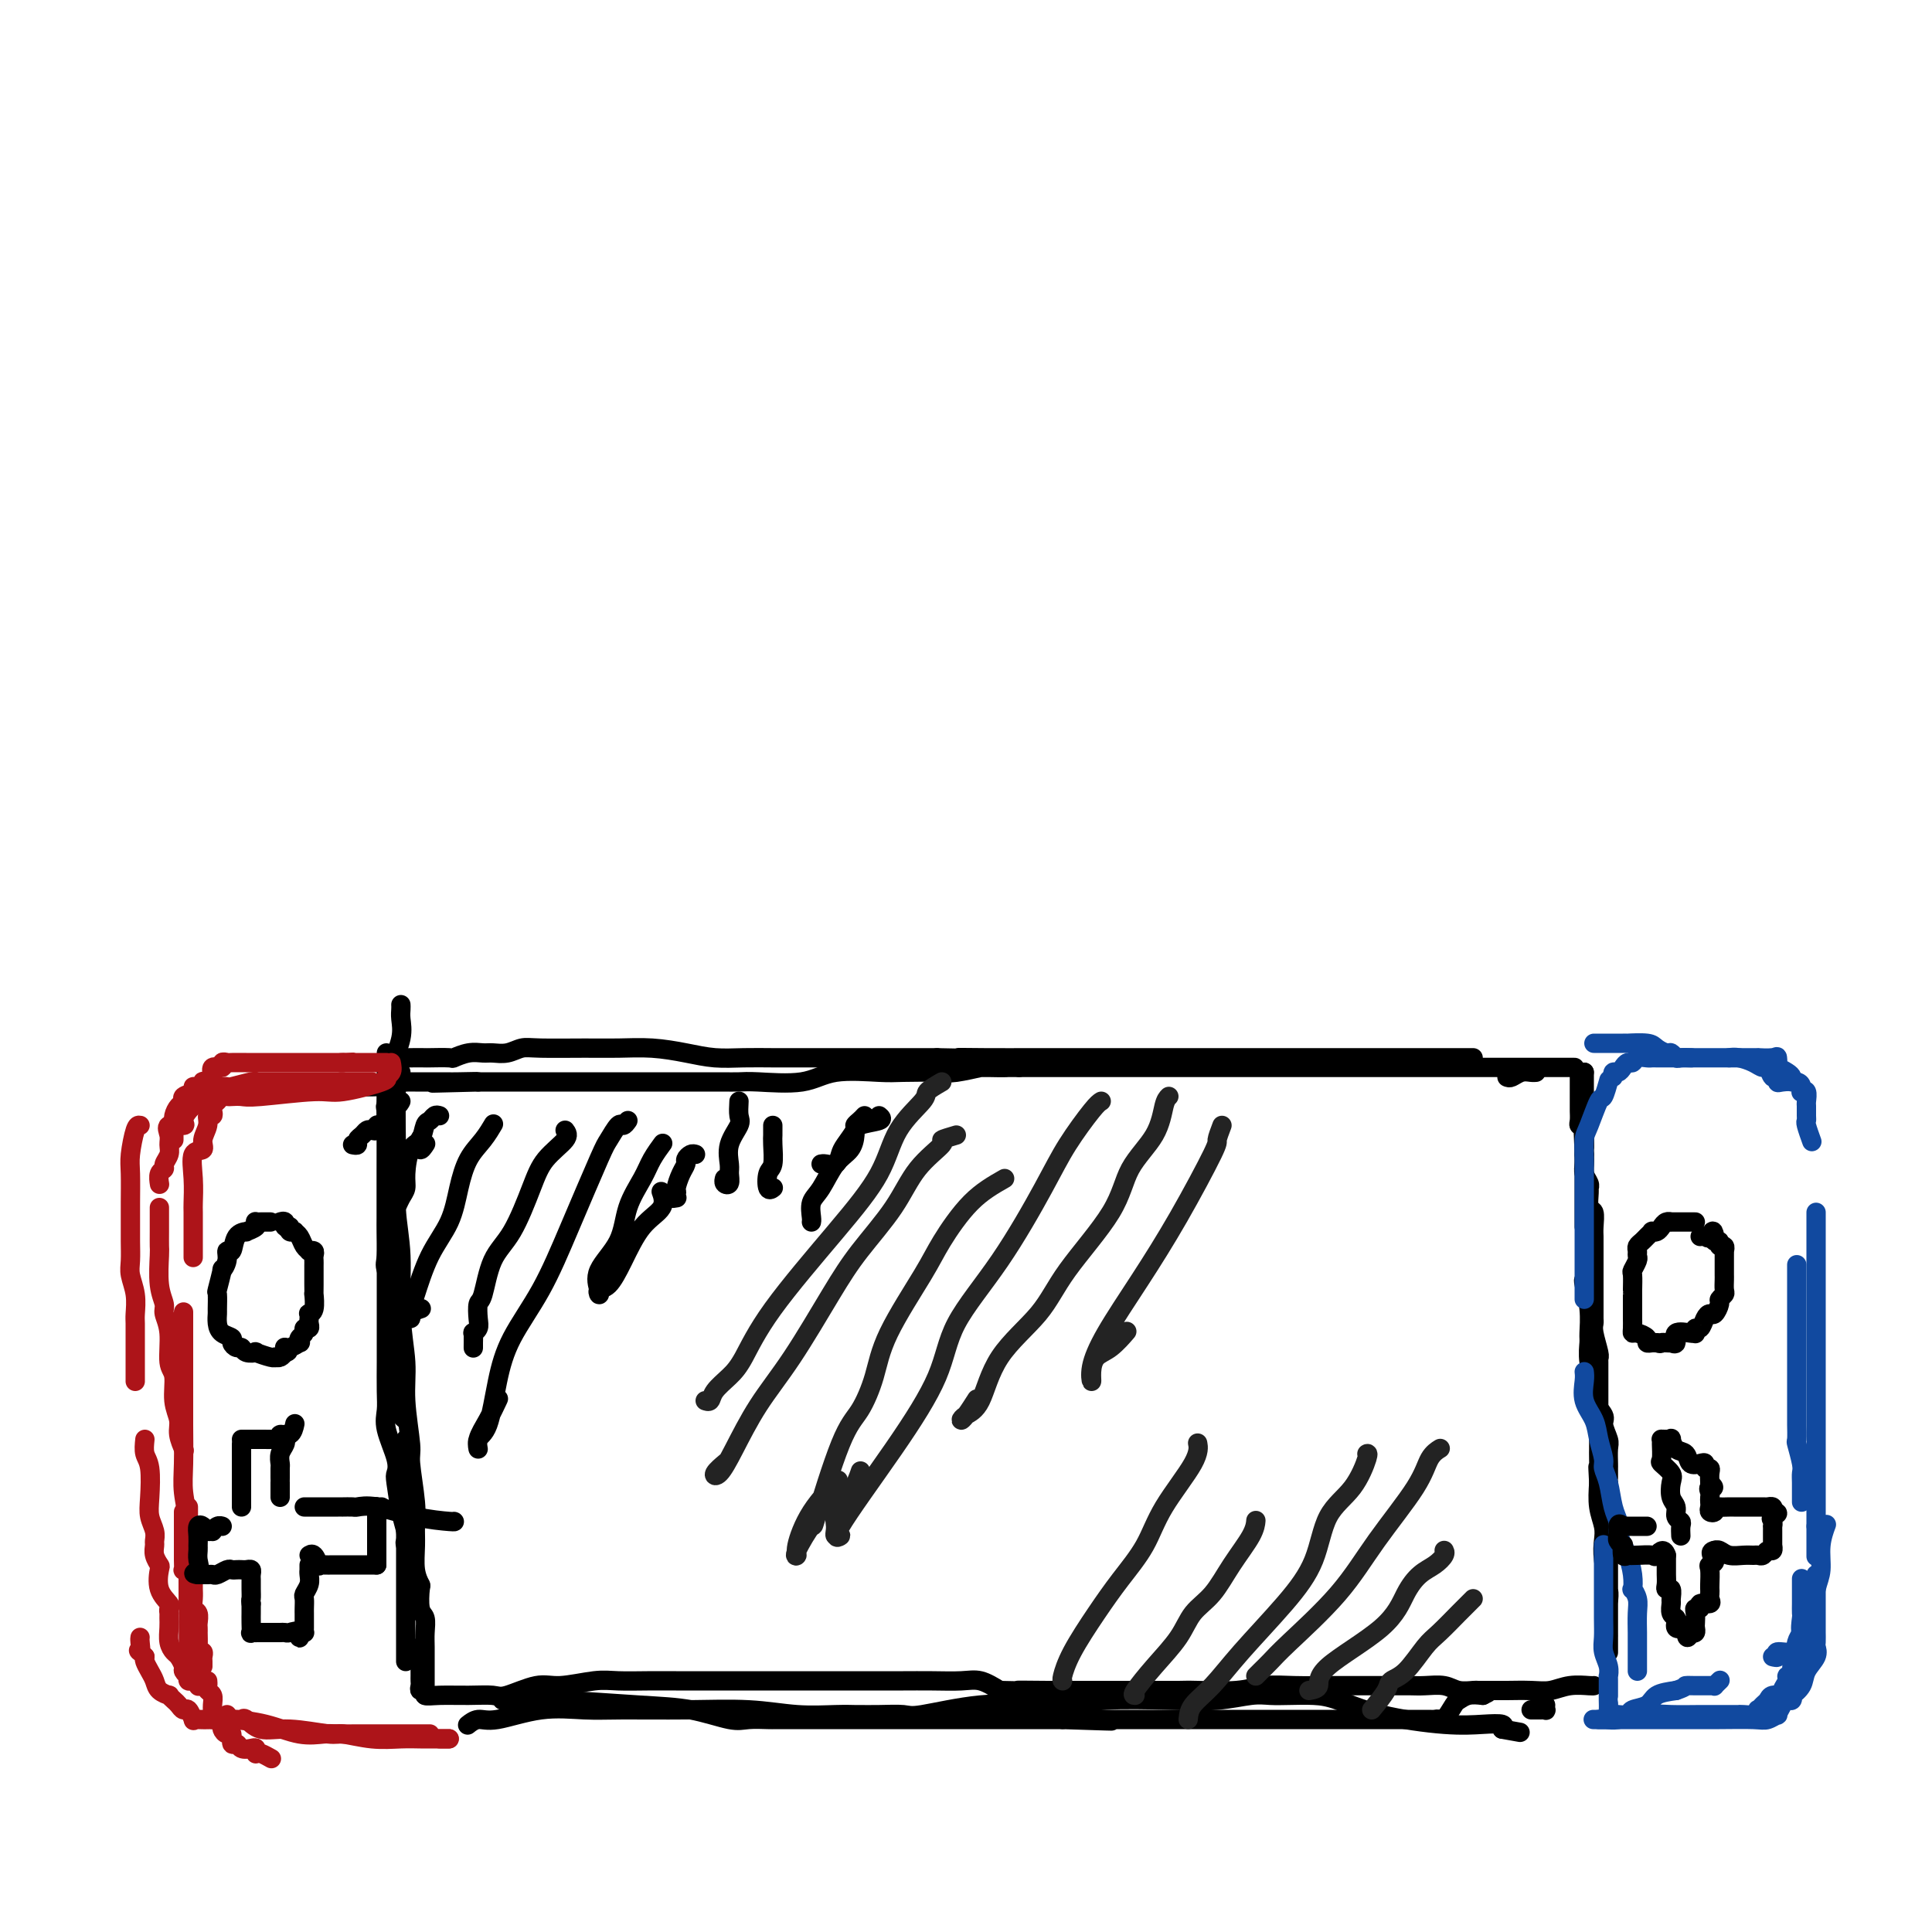 <svg viewBox='0 0 400 400' version='1.1' xmlns='http://www.w3.org/2000/svg' xmlns:xlink='http://www.w3.org/1999/xlink'><g fill='none' stroke='rgb(0,0,0)' stroke-width='4' stroke-linecap='round' stroke-linejoin='round'><path d='M83,208c0.014,0.279 0.028,0.557 0,1c-0.028,0.443 -0.099,1.050 0,2c0.099,0.950 0.366,2.243 0,4c-0.366,1.757 -1.366,3.978 -2,6c-0.634,2.022 -0.902,3.847 -1,6c-0.098,2.153 -0.026,4.636 0,7c0.026,2.364 0.007,4.609 0,8c-0.007,3.391 -0.002,7.929 0,11c0.002,3.071 0.000,4.675 0,6c-0.000,1.325 -0.000,2.372 0,4c0.000,1.628 -0.000,3.839 0,6c0.000,2.161 0.001,4.272 0,6c-0.001,1.728 -0.002,3.071 0,4c0.002,0.929 0.008,1.442 0,3c-0.008,1.558 -0.030,4.162 0,6c0.030,1.838 0.112,2.912 0,4c-0.112,1.088 -0.420,2.192 0,4c0.420,1.808 1.566,4.322 2,6c0.434,1.678 0.155,2.520 0,3c-0.155,0.480 -0.186,0.599 0,2c0.186,1.401 0.590,4.084 1,6c0.410,1.916 0.828,3.065 1,4c0.172,0.935 0.099,1.655 0,2c-0.099,0.345 -0.223,0.313 0,1c0.223,0.687 0.792,2.091 1,3c0.208,0.909 0.056,1.322 0,2c-0.056,0.678 -0.016,1.622 0,2c0.016,0.378 0.008,0.189 0,0'/><path d='M87,341c0.000,0.325 0.000,0.650 0,1c-0.000,0.350 -0.000,0.724 0,1c0.000,0.276 0.000,0.455 0,1c-0.000,0.545 -0.001,1.457 0,2c0.001,0.543 0.005,0.719 0,1c-0.005,0.281 -0.017,0.668 0,1c0.017,0.332 0.064,0.611 0,1c-0.064,0.389 -0.237,0.889 0,1c0.237,0.111 0.886,-0.167 1,0c0.114,0.167 -0.307,0.779 0,1c0.307,0.221 1.341,0.051 3,0c1.659,-0.051 3.942,0.015 6,0c2.058,-0.015 3.891,-0.113 5,0c1.109,0.113 1.494,0.437 3,0c1.506,-0.437 4.131,-1.634 6,-2c1.869,-0.366 2.981,0.098 5,0c2.019,-0.098 4.945,-0.758 7,-1c2.055,-0.242 3.240,-0.065 5,0c1.760,0.065 4.097,0.017 6,0c1.903,-0.017 3.374,-0.005 6,0c2.626,0.005 6.407,0.001 8,0c1.593,-0.001 0.998,-0.000 3,0c2.002,0.000 6.603,-0.000 10,0c3.397,0.000 5.591,0.000 9,0c3.409,-0.000 8.032,-0.002 11,0c2.968,0.002 4.282,0.006 6,0c1.718,-0.006 3.842,-0.022 6,0c2.158,0.022 4.350,0.083 6,0c1.650,-0.083 2.757,-0.309 4,0c1.243,0.309 2.621,1.155 4,2'/><path d='M207,350c13.603,0.309 5.610,0.083 4,0c-1.610,-0.083 3.164,-0.022 6,0c2.836,0.022 3.736,0.006 5,0c1.264,-0.006 2.893,-0.002 4,0c1.107,0.002 1.691,0.002 4,0c2.309,-0.002 6.342,-0.004 9,0c2.658,0.004 3.941,0.015 5,0c1.059,-0.015 1.896,-0.057 4,0c2.104,0.057 5.477,0.211 8,0c2.523,-0.211 4.198,-0.789 6,-1c1.802,-0.211 3.732,-0.057 6,0c2.268,0.057 4.875,0.015 7,0c2.125,-0.015 3.770,-0.005 6,0c2.230,0.005 5.047,0.005 7,0c1.953,-0.005 3.042,-0.015 4,0c0.958,0.015 1.786,0.057 3,0c1.214,-0.057 2.814,-0.211 4,0c1.186,0.211 1.956,0.789 3,1c1.044,0.211 2.360,0.057 3,0c0.640,-0.057 0.604,-0.015 1,0c0.396,0.015 1.225,0.005 2,0c0.775,-0.005 1.497,-0.005 2,0c0.503,0.005 0.786,0.015 2,0c1.214,-0.015 3.359,-0.057 5,0c1.641,0.057 2.780,0.211 4,0c1.220,-0.211 2.523,-0.789 4,-1c1.477,-0.211 3.128,-0.057 4,0c0.872,0.057 0.963,0.016 1,0c0.037,-0.016 0.018,-0.008 0,0'/><path d='M79,220c0.439,-0.030 0.879,-0.061 1,0c0.121,0.061 -0.075,0.212 0,0c0.075,-0.212 0.423,-0.789 1,-1c0.577,-0.211 1.385,-0.057 2,0c0.615,0.057 1.038,0.016 2,0c0.962,-0.016 2.463,-0.008 3,0c0.537,0.008 0.112,0.016 1,0c0.888,-0.016 3.091,-0.057 4,0c0.909,0.057 0.526,0.212 1,0c0.474,-0.212 1.807,-0.793 3,-1c1.193,-0.207 2.246,-0.041 3,0c0.754,0.041 1.207,-0.042 2,0c0.793,0.042 1.924,0.207 3,0c1.076,-0.207 2.095,-0.788 3,-1c0.905,-0.212 1.696,-0.054 4,0c2.304,0.054 6.120,0.004 9,0c2.880,-0.004 4.824,0.037 7,0c2.176,-0.037 4.584,-0.154 7,0c2.416,0.154 4.839,0.577 7,1c2.161,0.423 4.058,0.845 6,1c1.942,0.155 3.927,0.041 6,0c2.073,-0.041 4.234,-0.011 6,0c1.766,0.011 3.137,0.003 4,0c0.863,-0.003 1.217,-0.001 2,0c0.783,0.001 1.994,0.000 3,0c1.006,-0.000 1.805,-0.000 3,0c1.195,0.000 2.784,0.000 4,0c1.216,-0.000 2.058,-0.000 3,0c0.942,0.000 1.984,0.000 3,0c1.016,-0.000 2.004,-0.000 4,0c1.996,0.000 4.998,0.000 8,0'/><path d='M194,219c14.272,0.309 6.952,0.083 5,0c-1.952,-0.083 1.463,-0.022 5,0c3.537,0.022 7.195,0.006 9,0c1.805,-0.006 1.755,-0.002 3,0c1.245,0.002 3.784,0.000 6,0c2.216,-0.000 4.109,-0.000 6,0c1.891,0.000 3.782,0.000 6,0c2.218,-0.000 4.765,-0.000 7,0c2.235,0.000 4.159,0.000 6,0c1.841,-0.000 3.599,-0.000 5,0c1.401,0.000 2.444,0.000 5,0c2.556,-0.000 6.623,-0.000 9,0c2.377,0.000 3.063,0.000 4,0c0.937,-0.000 2.125,-0.000 4,0c1.875,0.000 4.437,0.000 6,0c1.563,-0.000 2.125,-0.000 3,0c0.875,0.000 2.062,0.000 3,0c0.938,-0.000 1.627,-0.000 3,0c1.373,0.000 3.429,0.000 5,0c1.571,-0.000 2.656,-0.000 4,0c1.344,0.000 2.948,0.000 4,0c1.052,-0.000 1.552,-0.000 2,0c0.448,0.000 0.842,0.000 1,0c0.158,-0.000 0.079,0.000 0,0'/><path d='M312,223c0.249,0.113 0.498,0.226 1,0c0.502,-0.226 1.258,-0.793 2,-1c0.742,-0.207 1.469,-0.056 2,0c0.531,0.056 0.866,0.016 1,0c0.134,-0.016 0.067,-0.008 0,0'/><path d='M328,222c0.000,0.000 0.000,0.000 0,0c0.000,0.000 0.000,0.000 0,0'/><path d='M328,222c0.000,0.317 0.000,0.633 0,1c0.000,0.367 0.000,0.783 0,1c-0.000,0.217 0.000,0.233 0,1c0.000,0.767 0.000,2.284 0,3c0.000,0.716 0.000,0.632 0,1c0.000,0.368 -0.000,1.188 0,2c0.000,0.812 0.000,1.617 0,2c0.000,0.383 0.000,0.345 0,1c0.000,0.655 0.000,2.005 0,3c0.000,0.995 0.000,1.637 0,2c0.000,0.363 0.000,0.447 0,1c0.000,0.553 0.000,1.576 0,2c0.000,0.424 0.000,0.249 0,1c0.000,0.751 0.000,2.428 0,3c0.000,0.572 0.000,0.041 0,0c0.000,-0.041 -0.000,0.410 0,1c0.000,0.590 0.000,1.321 0,2c0.000,0.679 -0.000,1.306 0,2c0.000,0.694 0.000,1.456 0,2c0.000,0.544 -0.000,0.870 0,1c0.000,0.130 0.000,0.065 0,0'/><path d='M328,265c-0.114,-0.002 -0.228,-0.004 0,1c0.228,1.004 0.797,3.014 1,5c0.203,1.986 0.038,3.949 0,5c-0.038,1.051 0.050,1.192 0,2c-0.050,0.808 -0.239,2.284 0,4c0.239,1.716 0.905,3.671 1,5c0.095,1.329 -0.381,2.031 0,3c0.381,0.969 1.619,2.204 2,3c0.381,0.796 -0.094,1.154 0,2c0.094,0.846 0.757,2.181 1,3c0.243,0.819 0.065,1.124 0,2c-0.065,0.876 -0.017,2.324 0,3c0.017,0.676 0.005,0.581 0,1c-0.005,0.419 -0.001,1.353 0,2c0.001,0.647 0.000,1.009 0,1c-0.000,-0.009 -0.000,-0.387 0,0c0.000,0.387 0.000,1.539 0,2c-0.000,0.461 -0.000,0.230 0,0'/><path d='M333,321c0.000,1.239 0.000,2.479 0,3c-0.000,0.521 -0.000,0.325 0,1c0.000,0.675 0.000,2.222 0,3c-0.000,0.778 -0.000,0.786 0,1c0.000,0.214 0.000,0.635 0,2c-0.000,1.365 -0.000,3.674 0,5c0.000,1.326 0.000,1.669 0,2c-0.000,0.331 -0.000,0.651 0,1c0.000,0.349 0.000,0.726 0,1c-0.000,0.274 -0.000,0.445 0,1c0.000,0.555 0.001,1.495 0,1c-0.001,-0.495 -0.004,-2.425 0,-3c0.004,-0.575 0.015,0.205 0,-1c-0.015,-1.205 -0.056,-4.394 0,-6c0.056,-1.606 0.207,-1.629 0,-3c-0.207,-1.371 -0.774,-4.091 -1,-6c-0.226,-1.909 -0.112,-3.006 0,-4c0.112,-0.994 0.223,-1.883 0,-3c-0.223,-1.117 -0.778,-2.462 -1,-4c-0.222,-1.538 -0.111,-3.269 0,-5'/><path d='M331,307c-0.309,-5.707 -0.083,-2.475 0,-2c0.083,0.475 0.022,-1.806 0,-3c-0.022,-1.194 -0.006,-1.301 0,-2c0.006,-0.699 0.002,-1.989 0,-3c-0.002,-1.011 -0.000,-1.743 0,-2c0.000,-0.257 -0.000,-0.041 0,-1c0.000,-0.959 0.001,-3.094 0,-4c-0.001,-0.906 -0.004,-0.582 0,-2c0.004,-1.418 0.015,-4.579 0,-6c-0.015,-1.421 -0.057,-1.101 0,-1c0.057,0.101 0.211,-0.016 0,-1c-0.211,-0.984 -0.789,-2.835 -1,-4c-0.211,-1.165 -0.057,-1.643 0,-2c0.057,-0.357 0.015,-0.593 0,-1c-0.015,-0.407 -0.004,-0.986 0,-1c0.004,-0.014 0.001,0.536 0,0c-0.001,-0.536 -0.000,-2.157 0,-3c0.000,-0.843 0.000,-0.908 0,-2c-0.000,-1.092 -0.000,-3.211 0,-4c0.000,-0.789 0.001,-0.247 0,-1c-0.001,-0.753 -0.004,-2.802 0,-4c0.004,-1.198 0.015,-1.547 0,-2c-0.015,-0.453 -0.057,-1.011 0,-2c0.057,-0.989 0.212,-2.411 0,-3c-0.212,-0.589 -0.793,-0.346 -1,-1c-0.207,-0.654 -0.041,-2.206 0,-3c0.041,-0.794 -0.041,-0.832 0,-1c0.041,-0.168 0.207,-0.468 0,-1c-0.207,-0.532 -0.786,-1.297 -1,-2c-0.214,-0.703 -0.061,-1.344 0,-2c0.061,-0.656 0.031,-1.328 0,-2'/><path d='M328,239c-0.460,-10.807 -0.109,-3.826 0,-2c0.109,1.826 -0.023,-1.503 0,-3c0.023,-1.497 0.202,-1.160 0,-1c-0.202,0.160 -0.786,0.145 -1,0c-0.214,-0.145 -0.057,-0.420 0,-1c0.057,-0.580 0.015,-1.465 0,-2c-0.015,-0.535 -0.004,-0.721 0,-1c0.004,-0.279 0.001,-0.652 0,-1c-0.001,-0.348 -0.000,-0.670 0,-1c0.000,-0.330 0.000,-0.666 0,-1c-0.000,-0.334 -0.000,-0.664 0,-1c0.000,-0.336 0.000,-0.678 0,-1c-0.000,-0.322 -0.000,-0.625 0,-1c0.000,-0.375 0.000,-0.821 0,-1c-0.000,-0.179 -0.000,-0.089 0,0'/><path d='M326,221c-0.816,0.000 -1.632,0.000 -2,0c-0.368,0.000 -0.287,0.000 -1,0c-0.713,0.000 -2.218,0.000 -3,0c-0.782,0.000 -0.840,0.000 -1,0c-0.160,0.000 -0.420,0.000 -2,0c-1.580,0.000 -4.479,-0.000 -6,0c-1.521,0.000 -1.662,0.000 -5,0c-3.338,0.000 -9.871,0.000 -15,0c-5.129,0.000 -8.855,0.000 -12,0c-3.145,0.000 -5.711,-0.000 -8,0c-2.289,0.000 -4.301,0.000 -5,0c-0.699,0.000 -0.084,0.000 0,0c0.084,-0.000 -0.363,-0.000 -1,0c-0.637,0.000 -1.463,0.000 -2,0c-0.537,-0.000 -0.784,-0.000 -1,0c-0.216,0.000 -0.399,-0.000 -2,0c-1.601,0.000 -4.620,-0.000 -7,0c-2.380,0.000 -4.122,-0.000 -6,0c-1.878,0.000 -3.891,-0.000 -6,0c-2.109,0.000 -4.313,-0.000 -6,0c-1.687,0.000 -2.856,-0.000 -4,0c-1.144,0.000 -2.263,-0.000 -3,0c-0.737,0.000 -1.092,-0.000 -2,0c-0.908,0.000 -2.368,-0.000 -3,0c-0.632,0.000 -0.434,-0.000 -1,0c-0.566,0.000 -1.894,-0.000 -3,0c-1.106,0.000 -1.990,-0.000 -3,0c-1.010,0.000 -2.146,-0.000 -3,0c-0.854,0.000 -1.427,0.000 -2,0'/><path d='M211,221c-18.589,-0.004 -7.560,-0.015 -4,0c3.560,0.015 -0.348,0.056 -2,0c-1.652,-0.056 -1.049,-0.211 -2,0c-0.951,0.211 -3.457,0.786 -5,1c-1.543,0.214 -2.123,0.065 -4,0c-1.877,-0.065 -5.052,-0.046 -7,0c-1.948,0.046 -2.670,0.117 -5,0c-2.330,-0.117 -6.267,-0.424 -9,0c-2.733,0.424 -4.261,1.578 -7,2c-2.739,0.422 -6.687,0.113 -9,0c-2.313,-0.113 -2.989,-0.030 -4,0c-1.011,0.030 -2.356,0.008 -3,0c-0.644,-0.008 -0.588,-0.002 -1,0c-0.412,0.002 -1.292,0.001 -2,0c-0.708,-0.001 -1.245,-0.000 -2,0c-0.755,0.000 -1.728,0.000 -3,0c-1.272,-0.000 -2.841,-0.000 -4,0c-1.159,0.000 -1.906,0.000 -3,0c-1.094,-0.000 -2.534,-0.000 -4,0c-1.466,0.000 -2.958,0.000 -4,0c-1.042,-0.000 -1.636,-0.000 -2,0c-0.364,0.000 -0.500,0.000 -1,0c-0.500,-0.000 -1.364,-0.000 -2,0c-0.636,0.000 -1.043,0.000 -2,0c-0.957,-0.000 -2.462,-0.000 -4,0c-1.538,0.000 -3.109,0.000 -4,0c-0.891,-0.000 -1.103,-0.000 -2,0c-0.897,0.000 -2.477,0.000 -4,0c-1.523,-0.000 -2.987,-0.000 -4,0c-1.013,0.000 -1.575,0.000 -2,0c-0.425,-0.000 -0.712,-0.000 -1,0'/><path d='M99,224c-17.685,0.464 -5.897,0.124 -2,0c3.897,-0.124 -0.096,-0.033 -2,0c-1.904,0.033 -1.720,0.009 -2,0c-0.280,-0.009 -1.026,-0.002 -2,0c-0.974,0.002 -2.177,-0.000 -3,0c-0.823,0.000 -1.266,0.004 -2,0c-0.734,-0.004 -1.757,-0.015 -2,0c-0.243,0.015 0.296,0.057 0,0c-0.296,-0.057 -1.427,-0.211 -2,0c-0.573,0.211 -0.588,0.789 -1,1c-0.412,0.211 -1.221,0.057 -2,0c-0.779,-0.057 -1.528,-0.015 -2,0c-0.472,0.015 -0.665,0.004 -1,0c-0.335,-0.004 -0.810,-0.001 -1,0c-0.190,0.001 -0.095,0.001 0,0'/><path d='M80,218c-0.000,0.550 -0.000,1.100 0,1c0.000,-0.100 0.000,-0.849 0,0c-0.000,0.849 -0.000,3.298 0,5c0.000,1.702 0.000,2.659 0,4c-0.000,1.341 -0.000,3.066 0,5c0.000,1.934 0.001,4.076 0,6c-0.001,1.924 -0.002,3.629 0,6c0.002,2.371 0.008,5.408 0,7c-0.008,1.592 -0.030,1.741 0,3c0.030,1.259 0.113,3.630 0,5c-0.113,1.370 -0.423,1.741 0,3c0.423,1.259 1.578,3.406 2,5c0.422,1.594 0.112,2.635 0,3c-0.112,0.365 -0.026,0.056 0,1c0.026,0.944 -0.007,3.143 0,4c0.007,0.857 0.055,0.372 0,1c-0.055,0.628 -0.212,2.367 0,4c0.212,1.633 0.793,3.159 1,4c0.207,0.841 0.042,0.996 0,2c-0.042,1.004 0.041,2.857 0,4c-0.041,1.143 -0.207,1.574 0,2c0.207,0.426 0.786,0.845 1,1c0.214,0.155 0.061,0.044 0,0c-0.061,-0.044 -0.031,-0.022 0,0'/><path d='M84,298c0.000,-0.010 0.000,-0.021 0,0c0.000,0.021 0.000,0.073 0,1c0.000,0.927 0.000,2.728 0,4c-0.000,1.272 0.000,2.015 0,3c0.000,0.985 0.000,2.211 0,3c0.000,0.789 0.000,1.141 0,2c0.000,0.859 0.000,2.224 0,3c0.000,0.776 0.000,0.964 0,2c0.000,1.036 0.000,2.920 0,4c0.000,1.080 0.000,1.357 0,2c0.000,0.643 0.000,1.653 0,3c0.000,1.347 0.000,3.033 0,4c0.000,0.967 0.000,1.217 0,2c0.000,0.783 -0.000,2.098 0,3c0.000,0.902 0.000,1.390 0,2c0.000,0.610 0.000,1.343 0,2c0.000,0.657 0.000,1.237 0,2c0.000,0.763 0.000,1.707 0,2c0.000,0.293 0.000,-0.066 0,0c0.000,0.066 0.000,0.556 0,1c0.000,0.444 0.000,0.841 0,1c0.000,0.159 0.000,0.079 0,0'/><path d='M88,237c0.113,-0.173 0.226,-0.345 0,0c-0.226,0.345 -0.792,1.208 -1,1c-0.208,-0.208 -0.060,-1.488 0,-2c0.060,-0.512 0.030,-0.256 0,0'/><path d='M83,222c-0.423,-0.079 -0.845,-0.158 -1,0c-0.155,0.158 -0.041,0.554 0,1c0.041,0.446 0.011,0.944 0,1c-0.011,0.056 -0.003,-0.329 0,0c0.003,0.329 -0.000,1.372 0,2c0.000,0.628 0.004,0.840 0,2c-0.004,1.160 -0.016,3.268 0,5c0.016,1.732 0.061,3.087 0,6c-0.061,2.913 -0.228,7.383 0,11c0.228,3.617 0.850,6.381 1,10c0.150,3.619 -0.171,8.095 0,12c0.171,3.905 0.834,7.240 1,10c0.166,2.760 -0.166,4.944 0,8c0.166,3.056 0.829,6.984 1,9c0.171,2.016 -0.151,2.122 0,4c0.151,1.878 0.776,5.530 1,8c0.224,2.470 0.046,3.758 0,5c-0.046,1.242 0.039,2.438 0,4c-0.039,1.562 -0.203,3.492 0,5c0.203,1.508 0.772,2.595 1,3c0.228,0.405 0.114,0.127 0,1c-0.114,0.873 -0.227,2.898 0,4c0.227,1.102 0.793,1.282 1,2c0.207,0.718 0.056,1.975 0,3c-0.056,1.025 -0.015,1.820 0,3c0.015,1.180 0.004,2.747 0,4c-0.004,1.253 -0.001,2.191 0,3c0.001,0.809 0.000,1.487 0,2c-0.000,0.513 -0.000,0.861 0,1c0.000,0.139 0.000,0.070 0,0'/><path d='M97,357c-0.162,0.130 -0.324,0.259 0,0c0.324,-0.259 1.132,-0.907 2,-1c0.868,-0.093 1.794,0.368 4,0c2.206,-0.368 5.692,-1.564 9,-2c3.308,-0.436 6.436,-0.113 9,0c2.564,0.113 4.562,0.016 8,0c3.438,-0.016 8.316,0.048 13,0c4.684,-0.048 9.175,-0.209 13,0c3.825,0.209 6.983,0.788 10,1c3.017,0.212 5.894,0.056 8,0c2.106,-0.056 3.442,-0.013 4,0c0.558,0.013 0.338,-0.004 1,0c0.662,0.004 2.205,0.029 4,0c1.795,-0.029 3.840,-0.112 5,0c1.160,0.112 1.433,0.419 4,0c2.567,-0.419 7.429,-1.562 12,-2c4.571,-0.438 8.853,-0.169 12,0c3.147,0.169 5.160,0.238 7,0c1.840,-0.238 3.507,-0.782 7,-1c3.493,-0.218 8.814,-0.111 13,0c4.186,0.111 7.238,0.226 10,0c2.762,-0.226 5.232,-0.791 7,-1c1.768,-0.209 2.832,-0.061 4,0c1.168,0.061 2.438,0.034 4,0c1.562,-0.034 3.414,-0.076 5,0c1.586,0.076 2.905,0.268 5,1c2.095,0.732 4.965,2.003 9,3c4.035,0.997 9.236,1.721 13,2c3.764,0.279 6.090,0.114 8,0c1.910,-0.114 3.403,-0.175 4,0c0.597,0.175 0.299,0.588 0,1'/><path d='M311,358c6.500,1.167 3.250,0.583 0,0'/><path d='M104,352c1.196,0.027 2.393,0.053 4,0c1.607,-0.053 3.625,-0.186 8,0c4.375,0.186 11.105,0.691 16,1c4.895,0.309 7.953,0.423 11,1c3.047,0.577 6.083,1.619 8,2c1.917,0.381 2.714,0.102 4,0c1.286,-0.102 3.060,-0.027 4,0c0.940,0.027 1.045,0.007 1,0c-0.045,-0.007 -0.238,-0.002 0,0c0.238,0.002 0.909,0.001 2,0c1.091,-0.001 2.601,-0.000 4,0c1.399,0.000 2.686,0.000 4,0c1.314,-0.000 2.656,-0.000 4,0c1.344,0.000 2.692,0.000 4,0c1.308,-0.000 2.576,-0.000 4,0c1.424,0.000 3.003,0.000 4,0c0.997,-0.000 1.411,-0.000 2,0c0.589,0.000 1.352,0.000 2,0c0.648,-0.000 1.182,-0.000 2,0c0.818,0.000 1.921,0.000 3,0c1.079,-0.000 2.135,-0.000 4,0c1.865,0.000 4.541,0.000 7,0c2.459,-0.000 4.703,-0.000 7,0c2.297,0.000 4.649,0.000 7,0'/><path d='M220,356c18.485,0.619 6.698,0.166 3,0c-3.698,-0.166 0.694,-0.044 3,0c2.306,0.044 2.527,0.012 3,0c0.473,-0.012 1.198,-0.003 2,0c0.802,0.003 1.682,0.001 4,0c2.318,-0.001 6.075,-0.000 9,0c2.925,0.000 5.019,0.000 7,0c1.981,-0.000 3.851,-0.000 6,0c2.149,0.000 4.578,0.000 6,0c1.422,-0.000 1.836,-0.000 3,0c1.164,0.000 3.076,0.000 4,0c0.924,-0.000 0.860,-0.000 1,0c0.140,0.000 0.484,0.000 1,0c0.516,-0.000 1.203,-0.000 2,0c0.797,0.000 1.705,0.000 3,0c1.295,-0.000 2.978,-0.000 5,0c2.022,0.000 4.383,0.000 6,0c1.617,-0.000 2.489,-0.000 3,0c0.511,0.000 0.662,0.000 1,0c0.338,-0.000 0.864,-0.000 1,0c0.136,0.000 -0.118,0.000 0,0c0.118,-0.000 0.609,-0.001 1,0c0.391,0.001 0.681,0.003 1,0c0.319,-0.003 0.667,-0.011 1,0c0.333,0.011 0.652,0.043 1,0c0.348,-0.043 0.725,-0.159 1,0c0.275,0.159 0.447,0.592 1,0c0.553,-0.592 1.489,-2.210 2,-3c0.511,-0.790 0.599,-0.751 1,-1c0.401,-0.249 1.115,-0.785 2,-1c0.885,-0.215 1.943,-0.107 3,0'/><path d='M307,351c1.667,-0.833 0.833,-0.417 0,0'/><path d='M317,354c0.340,-0.002 0.679,-0.004 1,0c0.321,0.004 0.622,0.015 1,0c0.378,-0.015 0.833,-0.056 1,0c0.167,0.056 0.045,0.207 0,0c-0.045,-0.207 -0.013,-0.774 0,-1c0.013,-0.226 0.006,-0.113 0,0'/><path d='M73,237c0.446,0.091 0.893,0.182 1,0c0.107,-0.182 -0.125,-0.636 0,-1c0.125,-0.364 0.607,-0.637 1,-1c0.393,-0.363 0.696,-0.816 1,-1c0.304,-0.184 0.607,-0.101 1,0c0.393,0.101 0.876,0.219 1,0c0.124,-0.219 -0.110,-0.775 0,-1c0.110,-0.225 0.566,-0.119 1,0c0.434,0.119 0.847,0.252 1,0c0.153,-0.252 0.048,-0.890 0,-1c-0.048,-0.110 -0.037,0.306 0,0c0.037,-0.306 0.101,-1.336 0,-2c-0.101,-0.664 -0.367,-0.961 0,-1c0.367,-0.039 1.368,0.182 2,0c0.632,-0.182 0.895,-0.766 1,-1c0.105,-0.234 0.053,-0.117 0,0'/></g>
<g fill='none' stroke='rgb(173,20,25)' stroke-width='4' stroke-linecap='round' stroke-linejoin='round'><path d='M77,224c-0.343,0.000 -0.685,0.000 -1,0c-0.315,-0.000 -0.602,-0.000 -1,0c-0.398,0.000 -0.906,0.000 -2,0c-1.094,-0.000 -2.773,-0.000 -4,0c-1.227,0.000 -2.002,0.000 -3,0c-0.998,-0.000 -2.218,-0.000 -3,0c-0.782,0.000 -1.125,0.000 -2,0c-0.875,-0.000 -2.280,-0.000 -3,0c-0.720,0.000 -0.753,0.000 -1,0c-0.247,-0.000 -0.707,-0.001 -1,0c-0.293,0.001 -0.418,0.004 -1,0c-0.582,-0.004 -1.619,-0.015 -2,0c-0.381,0.015 -0.106,0.057 0,0c0.106,-0.057 0.042,-0.211 -1,0c-1.042,0.211 -3.063,0.789 -4,1c-0.937,0.211 -0.791,0.057 -1,0c-0.209,-0.057 -0.774,-0.016 -1,0c-0.226,0.016 -0.113,0.008 0,0'/><path d='M43,227c-0.455,-0.111 -0.911,-0.222 -1,0c-0.089,0.222 0.187,0.777 0,1c-0.187,0.223 -0.837,0.114 -1,0c-0.163,-0.114 0.162,-0.234 0,0c-0.162,0.234 -0.811,0.823 -1,1c-0.189,0.177 0.082,-0.059 0,0c-0.082,0.059 -0.515,0.414 -1,1c-0.485,0.586 -1.020,1.403 -1,2c0.020,0.597 0.595,0.975 0,1c-0.595,0.025 -2.360,-0.302 -3,0c-0.640,0.302 -0.157,1.233 0,2c0.157,0.767 -0.014,1.370 0,2c0.014,0.630 0.214,1.286 0,2c-0.214,0.714 -0.842,1.484 -1,2c-0.158,0.516 0.153,0.777 0,1c-0.153,0.223 -0.772,0.406 -1,1c-0.228,0.594 -0.065,1.598 0,2c0.065,0.402 0.033,0.201 0,0'/><path d='M33,250c-0.001,0.591 -0.001,1.183 0,2c0.001,0.817 0.004,1.861 0,3c-0.004,1.139 -0.016,2.373 0,3c0.016,0.627 0.061,0.647 0,2c-0.061,1.353 -0.228,4.040 0,6c0.228,1.960 0.850,3.194 1,4c0.150,0.806 -0.171,1.184 0,2c0.171,0.816 0.834,2.070 1,4c0.166,1.930 -0.167,4.536 0,6c0.167,1.464 0.833,1.787 1,3c0.167,1.213 -0.165,3.317 0,5c0.165,1.683 0.828,2.946 1,4c0.172,1.054 -0.146,1.899 0,3c0.146,1.101 0.756,2.457 1,3c0.244,0.543 0.122,0.271 0,0'/><path d='M39,312c-0.001,0.223 -0.001,0.447 0,1c0.001,0.553 0.004,1.437 0,2c-0.004,0.563 -0.015,0.807 0,1c0.015,0.193 0.057,0.336 0,1c-0.057,0.664 -0.211,1.851 0,3c0.211,1.149 0.789,2.261 1,3c0.211,0.739 0.056,1.105 0,2c-0.056,0.895 -0.011,2.319 0,3c0.011,0.681 -0.011,0.620 0,1c0.011,0.380 0.056,1.201 0,2c-0.056,0.799 -0.211,1.578 0,2c0.211,0.422 0.789,0.489 1,1c0.211,0.511 0.057,1.468 0,2c-0.057,0.532 -0.016,0.640 0,1c0.016,0.360 0.008,0.971 0,1c-0.008,0.029 -0.016,-0.525 0,0c0.016,0.525 0.057,2.129 0,3c-0.057,0.871 -0.211,1.008 0,1c0.211,-0.008 0.789,-0.159 1,0c0.211,0.159 0.057,0.630 0,1c-0.057,0.370 -0.015,0.638 0,1c0.015,0.362 0.004,0.818 0,1c-0.004,0.182 -0.002,0.091 0,0'/><path d='M43,348c0.030,0.327 0.061,0.654 0,1c-0.061,0.346 -0.213,0.709 0,1c0.213,0.291 0.792,0.508 1,1c0.208,0.492 0.046,1.259 0,2c-0.046,0.741 0.026,1.455 0,2c-0.026,0.545 -0.148,0.921 0,1c0.148,0.079 0.565,-0.139 1,0c0.435,0.139 0.886,0.633 1,1c0.114,0.367 -0.110,0.605 0,1c0.110,0.395 0.553,0.947 1,1c0.447,0.053 0.897,-0.392 1,0c0.103,0.392 -0.140,1.621 0,2c0.140,0.379 0.665,-0.091 1,0c0.335,0.091 0.482,0.743 1,1c0.518,0.257 1.409,0.121 2,0c0.591,-0.121 0.884,-0.225 1,0c0.116,0.225 0.056,0.778 0,1c-0.056,0.222 -0.108,0.111 0,0c0.108,-0.111 0.375,-0.222 1,0c0.625,0.222 1.607,0.778 2,1c0.393,0.222 0.196,0.111 0,0'/><path d='M91,360c0.311,0.000 0.622,0.000 1,0c0.378,0.000 0.822,0.000 1,0c0.178,0.000 0.089,0.000 0,0'/><path d='M89,359c-0.234,-0.000 -0.469,-0.000 -1,0c-0.531,0.000 -1.359,0.000 -2,0c-0.641,-0.000 -1.097,-0.000 -2,0c-0.903,0.000 -2.255,0.000 -3,0c-0.745,-0.000 -0.883,-0.001 -2,0c-1.117,0.001 -3.213,0.002 -4,0c-0.787,-0.002 -0.266,-0.007 -1,0c-0.734,0.007 -2.724,0.026 -4,0c-1.276,-0.026 -1.839,-0.098 -3,0c-1.161,0.098 -2.920,0.366 -5,0c-2.080,-0.366 -4.481,-1.367 -7,-2c-2.519,-0.633 -5.158,-0.900 -7,-1c-1.842,-0.100 -2.889,-0.035 -4,0c-1.111,0.035 -2.287,0.038 -3,0c-0.713,-0.038 -0.965,-0.118 -1,0c-0.035,0.118 0.146,0.435 0,0c-0.146,-0.435 -0.618,-1.623 -1,-2c-0.382,-0.377 -0.675,0.057 -1,0c-0.325,-0.057 -0.682,-0.606 -1,-1c-0.318,-0.394 -0.596,-0.633 -1,-1c-0.404,-0.367 -0.934,-0.860 -1,-1c-0.066,-0.140 0.332,0.075 0,0c-0.332,-0.075 -1.396,-0.440 -2,-1c-0.604,-0.560 -0.750,-1.315 -1,-2c-0.250,-0.685 -0.606,-1.300 -1,-2c-0.394,-0.700 -0.827,-1.486 -1,-2c-0.173,-0.514 -0.087,-0.757 0,-1'/><path d='M30,343c-1.928,-2.132 -1.249,-0.963 -1,-1c0.249,-0.037 0.067,-1.279 0,-2c-0.067,-0.721 -0.019,-0.920 0,-1c0.019,-0.080 0.010,-0.040 0,0'/><path d='M29,233c-0.309,-0.064 -0.619,-0.128 -1,1c-0.381,1.128 -0.834,3.449 -1,5c-0.166,1.551 -0.044,2.334 0,4c0.044,1.666 0.011,4.216 0,6c-0.011,1.784 0.001,2.801 0,4c-0.001,1.199 -0.014,2.580 0,4c0.014,1.420 0.056,2.879 0,4c-0.056,1.121 -0.211,1.903 0,3c0.211,1.097 0.789,2.509 1,4c0.211,1.491 0.057,3.061 0,4c-0.057,0.939 -0.015,1.246 0,2c0.015,0.754 0.004,1.956 0,3c-0.004,1.044 -0.001,1.930 0,3c0.001,1.070 0.000,2.326 0,3c-0.000,0.674 -0.000,0.768 0,1c0.000,0.232 0.000,0.601 0,1c-0.000,0.399 -0.000,0.828 0,1c0.000,0.172 0.000,0.086 0,0'/><path d='M30,298c-0.111,1.083 -0.222,2.166 0,3c0.222,0.834 0.777,1.418 1,3c0.223,1.582 0.112,4.164 0,6c-0.112,1.836 -0.227,2.928 0,4c0.227,1.072 0.797,2.123 1,3c0.203,0.877 0.041,1.580 0,2c-0.041,0.420 0.040,0.555 0,1c-0.040,0.445 -0.199,1.198 0,2c0.199,0.802 0.757,1.654 1,2c0.243,0.346 0.170,0.188 0,1c-0.170,0.812 -0.438,2.595 0,4c0.438,1.405 1.581,2.431 2,3c0.419,0.569 0.112,0.679 0,1c-0.112,0.321 -0.031,0.852 0,1c0.031,0.148 0.011,-0.087 0,0c-0.011,0.087 -0.014,0.494 0,1c0.014,0.506 0.046,1.109 0,2c-0.046,0.891 -0.171,2.070 0,3c0.171,0.930 0.638,1.612 1,2c0.362,0.388 0.619,0.481 1,1c0.381,0.519 0.886,1.464 1,2c0.114,0.536 -0.163,0.665 0,1c0.163,0.335 0.765,0.878 1,1c0.235,0.122 0.102,-0.177 0,0c-0.102,0.177 -0.172,0.831 0,1c0.172,0.169 0.585,-0.147 1,0c0.415,0.147 0.833,0.756 1,1c0.167,0.244 0.084,0.122 0,0'/><path d='M47,355c0.336,0.427 0.672,0.854 1,1c0.328,0.146 0.649,0.010 1,0c0.351,-0.010 0.731,0.107 1,0c0.269,-0.107 0.425,-0.436 1,0c0.575,0.436 1.569,1.637 3,2c1.431,0.363 3.299,-0.113 6,0c2.701,0.113 6.236,0.815 8,1c1.764,0.185 1.756,-0.147 3,0c1.244,0.147 3.741,0.771 6,1c2.259,0.229 4.280,0.061 6,0c1.720,-0.061 3.141,-0.016 4,0c0.859,0.016 1.158,0.004 2,0c0.842,-0.004 2.227,-0.001 3,0c0.773,0.001 0.935,0.000 1,0c0.065,-0.000 0.032,-0.000 0,0'/><path d='M38,313c0.000,1.513 0.000,3.026 0,4c-0.000,0.974 -0.001,1.409 0,2c0.001,0.591 0.004,1.338 0,2c-0.004,0.662 -0.015,1.238 0,2c0.015,0.762 0.057,1.710 0,2c-0.057,0.290 -0.211,-0.077 0,0c0.211,0.077 0.789,0.598 1,1c0.211,0.402 0.057,0.685 0,1c-0.057,0.315 -0.015,0.663 0,1c0.015,0.337 0.004,0.665 0,1c-0.004,0.335 -0.001,0.677 0,1c0.001,0.323 0.000,0.625 0,1c-0.000,0.375 -0.000,0.821 0,1c0.000,0.179 0.000,0.089 0,0'/><path d='M39,343c-0.000,0.643 -0.000,1.285 0,1c0.000,-0.285 0.001,-1.498 0,-2c-0.001,-0.502 -0.004,-0.293 0,-2c0.004,-1.707 0.015,-5.331 0,-8c-0.015,-2.669 -0.057,-4.383 0,-7c0.057,-2.617 0.211,-6.136 0,-9c-0.211,-2.864 -0.789,-5.072 -1,-7c-0.211,-1.928 -0.057,-3.576 0,-6c0.057,-2.424 0.015,-5.626 0,-8c-0.015,-2.374 -0.004,-3.922 0,-6c0.004,-2.078 0.001,-4.687 0,-6c-0.001,-1.313 -0.000,-1.330 0,-2c0.000,-0.670 0.000,-1.995 0,-3c-0.000,-1.005 -0.000,-1.692 0,-2c0.000,-0.308 0.000,-0.237 0,-1c-0.000,-0.763 -0.000,-2.361 0,-3c0.000,-0.639 0.000,-0.320 0,0'/><path d='M36,236c-0.006,-0.242 -0.011,-0.485 0,-1c0.011,-0.515 0.039,-1.304 0,-2c-0.039,-0.696 -0.146,-1.299 0,-2c0.146,-0.701 0.546,-1.498 1,-2c0.454,-0.502 0.961,-0.708 1,-1c0.039,-0.292 -0.392,-0.670 0,-1c0.392,-0.330 1.607,-0.610 2,-1c0.393,-0.390 -0.036,-0.889 0,-1c0.036,-0.111 0.536,0.165 1,0c0.464,-0.165 0.893,-0.770 1,-1c0.107,-0.230 -0.107,-0.085 0,0c0.107,0.085 0.535,0.110 1,0c0.465,-0.110 0.965,-0.355 1,-1c0.035,-0.645 -0.396,-1.689 0,-2c0.396,-0.311 1.618,0.113 2,0c0.382,-0.113 -0.078,-0.762 0,-1c0.078,-0.238 0.692,-0.064 1,0c0.308,0.064 0.309,0.017 1,0c0.691,-0.017 2.073,-0.005 3,0c0.927,0.005 1.400,0.001 2,0c0.600,-0.001 1.329,-0.000 2,0c0.671,0.000 1.286,0.000 2,0c0.714,-0.000 1.528,-0.000 2,0c0.472,0.000 0.602,0.000 1,0c0.398,-0.000 1.062,-0.000 2,0c0.938,0.000 2.149,0.000 3,0c0.851,-0.000 1.341,-0.000 2,0c0.659,0.000 1.485,0.000 2,0c0.515,-0.000 0.719,-0.000 1,0c0.281,0.000 0.641,0.000 1,0'/><path d='M71,220c4.142,-0.155 0.997,-0.041 0,0c-0.997,0.041 0.152,0.011 1,0c0.848,-0.011 1.394,-0.003 2,0c0.606,0.003 1.273,0.001 2,0c0.727,-0.001 1.514,-0.000 2,0c0.486,0.000 0.669,0.000 1,0c0.331,-0.000 0.809,-0.000 1,0c0.191,0.000 0.096,0.000 0,0'/><path d='M81,220c0.141,0.746 0.281,1.491 0,2c-0.281,0.509 -0.985,0.781 -1,1c-0.015,0.219 0.659,0.384 -1,1c-1.659,0.616 -5.653,1.682 -8,2c-2.347,0.318 -3.049,-0.111 -6,0c-2.951,0.111 -8.153,0.761 -11,1c-2.847,0.239 -3.340,0.067 -4,0c-0.660,-0.067 -1.487,-0.029 -2,0c-0.513,0.029 -0.712,0.049 -1,0c-0.288,-0.049 -0.664,-0.167 -1,0c-0.336,0.167 -0.630,0.618 -1,1c-0.370,0.382 -0.816,0.696 -1,1c-0.184,0.304 -0.106,0.598 0,1c0.106,0.402 0.241,0.910 0,1c-0.241,0.090 -0.857,-0.239 -1,0c-0.143,0.239 0.186,1.045 0,2c-0.186,0.955 -0.887,2.060 -1,3c-0.113,0.940 0.362,1.716 0,2c-0.362,0.284 -1.561,0.076 -2,1c-0.439,0.924 -0.118,2.980 0,5c0.118,2.020 0.032,4.002 0,5c-0.032,0.998 -0.008,1.010 0,2c0.008,0.990 0.002,2.956 0,4c-0.002,1.044 -0.001,1.166 0,2c0.001,0.834 0.000,2.381 0,3c-0.000,0.619 -0.000,0.309 0,0'/></g>
<g fill='none' stroke='rgb(17,73,159)' stroke-width='4' stroke-linecap='round' stroke-linejoin='round'><path d='M330,216c0.325,0.000 0.650,0.000 1,0c0.350,-0.000 0.726,-0.000 1,0c0.274,0.000 0.448,0.000 1,0c0.552,-0.000 1.482,-0.001 2,0c0.518,0.001 0.624,0.003 1,0c0.376,-0.003 1.022,-0.011 1,0c-0.022,0.011 -0.711,0.040 0,0c0.711,-0.040 2.821,-0.151 4,0c1.179,0.151 1.428,0.562 2,1c0.572,0.438 1.467,0.902 2,1c0.533,0.098 0.704,-0.170 1,0c0.296,0.170 0.719,0.777 1,1c0.281,0.223 0.422,0.060 1,0c0.578,-0.060 1.594,-0.017 2,0c0.406,0.017 0.203,0.009 0,0'/><path d='M358,219c0.560,-0.078 1.119,-0.157 2,0c0.881,0.157 2.082,0.549 3,1c0.918,0.451 1.552,0.962 2,1c0.448,0.038 0.709,-0.396 1,0c0.291,0.396 0.610,1.622 1,2c0.390,0.378 0.851,-0.092 1,0c0.149,0.092 -0.012,0.746 0,1c0.012,0.254 0.198,0.107 1,0c0.802,-0.107 2.219,-0.174 3,0c0.781,0.174 0.927,0.590 1,1c0.073,0.410 0.072,0.816 0,1c-0.072,0.184 -0.216,0.147 0,0c0.216,-0.147 0.790,-0.404 1,0c0.210,0.404 0.055,1.468 0,2c-0.055,0.532 -0.011,0.532 0,1c0.011,0.468 -0.011,1.404 0,2c0.011,0.596 0.054,0.850 0,1c-0.054,0.150 -0.207,0.194 0,1c0.207,0.806 0.773,2.373 1,3c0.227,0.627 0.113,0.313 0,0'/><path d='M376,251c0.000,0.962 0.000,1.924 0,3c0.000,1.076 0.000,2.267 0,3c0.000,0.733 0.000,1.010 0,2c0.000,0.990 0.000,2.694 0,4c0.000,1.306 0.000,2.216 0,3c0.000,0.784 0.000,1.444 0,2c0.000,0.556 0.000,1.007 0,2c0.000,0.993 0.000,2.526 0,4c0.000,1.474 0.000,2.887 0,4c0.000,1.113 -0.000,1.925 0,3c0.000,1.075 0.000,2.414 0,3c0.000,0.586 0.000,0.420 0,1c0.000,0.580 0.000,1.905 0,3c0.000,1.095 0.000,1.960 0,2c0.000,0.040 0.000,-0.743 0,0c0.000,0.743 -0.000,3.013 0,4c0.000,0.987 0.000,0.690 0,1c0.000,0.310 -0.000,1.228 0,2c0.000,0.772 0.000,1.397 0,2c0.000,0.603 -0.000,1.184 0,2c0.000,0.816 0.000,1.867 0,2c0.000,0.133 -0.000,-0.651 0,0c0.000,0.651 0.000,2.737 0,4c0.000,1.263 -0.000,1.704 0,2c0.000,0.296 0.000,0.447 0,1c0.000,0.553 -0.000,1.507 0,2c0.000,0.493 0.000,0.524 0,1c0.000,0.476 -0.000,1.397 0,2c0.000,0.603 0.000,0.886 0,1c-0.000,0.114 0.000,0.057 0,0'/><path d='M376,316c0.000,10.833 0.000,5.417 0,0'/><path d='M376,326c0.000,0.154 0.000,0.308 0,1c-0.000,0.692 -0.000,1.921 0,3c0.000,1.079 0.000,2.009 0,3c-0.000,0.991 -0.001,2.044 0,3c0.001,0.956 0.002,1.817 0,2c-0.002,0.183 -0.008,-0.310 0,0c0.008,0.310 0.028,1.423 0,2c-0.028,0.577 -0.106,0.618 0,1c0.106,0.382 0.396,1.107 0,2c-0.396,0.893 -1.478,1.956 -2,3c-0.522,1.044 -0.483,2.069 -1,3c-0.517,0.931 -1.591,1.768 -2,2c-0.409,0.232 -0.152,-0.140 0,0c0.152,0.140 0.200,0.793 0,1c-0.200,0.207 -0.648,-0.032 -1,0c-0.352,0.032 -0.608,0.334 -1,1c-0.392,0.666 -0.921,1.695 -1,2c-0.079,0.305 0.292,-0.114 0,0c-0.292,0.114 -1.245,0.763 -2,1c-0.755,0.237 -1.311,0.064 -3,0c-1.689,-0.064 -4.512,-0.017 -7,0c-2.488,0.017 -4.642,0.005 -7,0c-2.358,-0.005 -4.921,-0.001 -7,0c-2.079,0.001 -3.675,0.000 -5,0c-1.325,-0.000 -2.379,-0.000 -3,0c-0.621,0.000 -0.811,0.000 -1,0'/><path d='M333,356c-5.500,0.000 -2.750,0.000 0,0'/><path d='M333,356c-0.254,-0.002 -0.508,-0.004 -1,0c-0.492,0.004 -1.222,0.015 -1,0c0.222,-0.015 1.395,-0.057 2,0c0.605,0.057 0.641,0.211 2,0c1.359,-0.211 4.042,-0.789 6,-1c1.958,-0.211 3.193,-0.057 5,0c1.807,0.057 4.187,0.015 6,0c1.813,-0.015 3.060,-0.004 4,0c0.940,0.004 1.573,0.001 2,0c0.427,-0.001 0.647,0.001 1,0c0.353,-0.001 0.837,-0.004 1,0c0.163,0.004 0.004,0.016 0,0c-0.004,-0.016 0.145,-0.060 1,0c0.855,0.060 2.414,0.224 3,0c0.586,-0.224 0.197,-0.834 0,-1c-0.197,-0.166 -0.203,0.114 0,0c0.203,-0.114 0.614,-0.621 1,-1c0.386,-0.379 0.749,-0.630 1,-1c0.251,-0.370 0.392,-0.860 1,-1c0.608,-0.140 1.684,0.069 2,0c0.316,-0.069 -0.126,-0.417 0,-1c0.126,-0.583 0.821,-1.401 1,-2c0.179,-0.599 -0.159,-0.978 0,-1c0.159,-0.022 0.816,0.314 1,0c0.184,-0.314 -0.104,-1.277 0,-2c0.104,-0.723 0.601,-1.207 1,-2c0.399,-0.793 0.699,-1.897 1,-3'/><path d='M373,340c1.392,-2.600 0.373,-1.599 0,-2c-0.373,-0.401 -0.100,-2.204 0,-3c0.100,-0.796 0.027,-0.585 0,-1c-0.027,-0.415 -0.007,-1.457 0,-2c0.007,-0.543 0.002,-0.589 0,-1c-0.002,-0.411 -0.001,-1.188 0,-2c0.001,-0.812 0.000,-1.661 0,-2c-0.000,-0.339 -0.000,-0.170 0,0'/><path d='M373,311c-0.002,-0.136 -0.004,-0.272 0,-1c0.004,-0.728 0.015,-2.049 0,-3c-0.015,-0.951 -0.057,-1.534 0,-2c0.057,-0.466 0.211,-0.816 0,-2c-0.211,-1.184 -0.789,-3.201 -1,-4c-0.211,-0.799 -0.057,-0.379 0,-1c0.057,-0.621 0.015,-2.282 0,-3c-0.015,-0.718 -0.004,-0.491 0,-2c0.004,-1.509 0.001,-4.753 0,-7c-0.001,-2.247 -0.000,-3.497 0,-5c0.000,-1.503 0.000,-3.258 0,-5c-0.000,-1.742 -0.000,-3.472 0,-5c0.000,-1.528 0.000,-2.853 0,-4c-0.000,-1.147 -0.000,-2.117 0,-3c0.000,-0.883 0.000,-1.681 0,-2c-0.000,-0.319 -0.000,-0.160 0,0'/><path d='M371,224c0.053,-0.344 0.105,-0.688 0,-1c-0.105,-0.312 -0.368,-0.591 -1,-1c-0.632,-0.409 -1.631,-0.947 -2,-1c-0.369,-0.053 -0.106,0.378 0,0c0.106,-0.378 0.055,-1.565 0,-2c-0.055,-0.435 -0.116,-0.116 -1,0c-0.884,0.116 -2.593,0.031 -3,0c-0.407,-0.031 0.486,-0.008 0,0c-0.486,0.008 -2.353,0.002 -4,0c-1.647,-0.002 -3.075,-0.001 -4,0c-0.925,0.001 -1.347,0.000 -2,0c-0.653,-0.000 -1.536,0.000 -3,0c-1.464,-0.000 -3.509,-0.001 -5,0c-1.491,0.001 -2.427,0.004 -3,0c-0.573,-0.004 -0.783,-0.016 -1,0c-0.217,0.016 -0.439,0.060 -1,0c-0.561,-0.060 -1.459,-0.222 -2,0c-0.541,0.222 -0.723,0.829 -1,1c-0.277,0.171 -0.649,-0.094 -1,0c-0.351,0.094 -0.683,0.547 -1,1c-0.317,0.453 -0.621,0.905 -1,1c-0.379,0.095 -0.833,-0.167 -1,0c-0.167,0.167 -0.048,0.762 0,1c0.048,0.238 0.024,0.119 0,0'/><path d='M333,224c0.097,-0.346 0.194,-0.691 0,0c-0.194,0.691 -0.679,2.420 -1,3c-0.321,0.580 -0.478,0.012 -1,1c-0.522,0.988 -1.408,3.532 -2,5c-0.592,1.468 -0.891,1.859 -1,3c-0.109,1.141 -0.029,3.033 0,4c0.029,0.967 0.008,1.010 0,2c-0.008,0.990 -0.002,2.927 0,4c0.002,1.073 0.001,1.282 0,2c-0.001,0.718 -0.000,1.945 0,3c0.000,1.055 0.000,1.939 0,3c-0.000,1.061 -0.000,2.298 0,3c0.000,0.702 0.000,0.868 0,2c-0.000,1.132 -0.000,3.232 0,4c0.000,0.768 0.000,0.206 0,1c-0.000,0.794 -0.000,2.945 0,4c0.000,1.055 0.000,1.016 0,1c-0.000,-0.016 -0.000,-0.008 0,0'/><path d='M328,284c0.055,0.489 0.110,0.978 0,2c-0.110,1.022 -0.384,2.577 0,4c0.384,1.423 1.426,2.714 2,4c0.574,1.286 0.678,2.567 1,4c0.322,1.433 0.861,3.017 1,4c0.139,0.983 -0.121,1.364 0,2c0.121,0.636 0.624,1.525 1,3c0.376,1.475 0.625,3.534 1,5c0.375,1.466 0.875,2.338 1,3c0.125,0.662 -0.124,1.114 0,2c0.124,0.886 0.621,2.208 1,3c0.379,0.792 0.641,1.055 1,2c0.359,0.945 0.814,2.573 1,4c0.186,1.427 0.102,2.655 0,3c-0.102,0.345 -0.224,-0.193 0,0c0.224,0.193 0.792,1.115 1,2c0.208,0.885 0.056,1.732 0,3c-0.056,1.268 -0.015,2.955 0,4c0.015,1.045 0.004,1.446 0,2c-0.004,0.554 -0.001,1.259 0,2c0.001,0.741 0.000,1.518 0,2c-0.000,0.482 -0.000,0.668 0,1c0.000,0.332 0.000,0.809 0,1c-0.000,0.191 -0.000,0.095 0,0'/><path d='M332,320c-0.000,-0.157 -0.000,-0.314 0,0c0.000,0.314 0.000,1.098 0,2c-0.000,0.902 -0.001,1.921 0,3c0.001,1.079 0.004,2.218 0,4c-0.004,1.782 -0.015,4.208 0,6c0.015,1.792 0.057,2.948 0,4c-0.057,1.052 -0.211,1.998 0,3c0.211,1.002 0.789,2.060 1,3c0.211,0.940 0.057,1.762 0,2c-0.057,0.238 -0.015,-0.109 0,0c0.015,0.109 0.004,0.672 0,1c-0.004,0.328 -0.001,0.420 0,1c0.001,0.580 -0.001,1.648 0,2c0.001,0.352 0.003,-0.011 0,0c-0.003,0.011 -0.013,0.395 0,1c0.013,0.605 0.049,1.431 0,2c-0.049,0.569 -0.184,0.881 0,1c0.184,0.119 0.686,0.044 1,0c0.314,-0.044 0.439,-0.057 1,0c0.561,0.057 1.559,0.184 2,0c0.441,-0.184 0.324,-0.678 1,-1c0.676,-0.322 2.143,-0.471 3,-1c0.857,-0.529 1.102,-1.437 2,-2c0.898,-0.563 2.449,-0.782 4,-1'/><path d='M347,350c2.506,-0.845 1.772,-0.959 2,-1c0.228,-0.041 1.419,-0.010 2,0c0.581,0.010 0.552,-0.001 1,0c0.448,0.001 1.374,0.014 2,0c0.626,-0.014 0.951,-0.055 1,0c0.049,0.055 -0.179,0.207 0,0c0.179,-0.207 0.765,-0.773 1,-1c0.235,-0.227 0.117,-0.113 0,0'/><path d='M367,343c0.507,0.126 1.015,0.252 1,0c-0.015,-0.252 -0.551,-0.883 0,-1c0.551,-0.117 2.189,0.281 3,0c0.811,-0.281 0.794,-1.240 1,-2c0.206,-0.760 0.634,-1.321 1,-2c0.366,-0.679 0.672,-1.475 1,-2c0.328,-0.525 0.680,-0.779 1,-2c0.320,-1.221 0.608,-3.410 1,-5c0.392,-1.590 0.889,-2.581 1,-4c0.111,-1.419 -0.162,-3.267 0,-5c0.162,-1.733 0.761,-3.352 1,-4c0.239,-0.648 0.120,-0.324 0,0'/></g>
<g fill='none' stroke='rgb(0,0,0)' stroke-width='4' stroke-linecap='round' stroke-linejoin='round'><path d='M56,253c-0.737,-0.006 -1.473,-0.012 -2,0c-0.527,0.012 -0.843,0.041 -1,0c-0.157,-0.041 -0.154,-0.154 0,0c0.154,0.154 0.459,0.575 0,1c-0.459,0.425 -1.682,0.855 -2,1c-0.318,0.145 0.270,0.006 0,0c-0.270,-0.006 -1.397,0.123 -2,1c-0.603,0.877 -0.682,2.504 -1,3c-0.318,0.496 -0.873,-0.139 -1,0c-0.127,0.139 0.176,1.054 0,2c-0.176,0.946 -0.832,1.925 -1,2c-0.168,0.075 0.151,-0.752 0,0c-0.151,0.752 -0.773,3.083 -1,4c-0.227,0.917 -0.059,0.420 0,1c0.059,0.580 0.010,2.235 0,3c-0.010,0.765 0.021,0.638 0,1c-0.021,0.362 -0.094,1.211 0,2c0.094,0.789 0.354,1.517 1,2c0.646,0.483 1.677,0.722 2,1c0.323,0.278 -0.063,0.597 0,1c0.063,0.403 0.574,0.892 1,1c0.426,0.108 0.765,-0.163 1,0c0.235,0.163 0.364,0.762 1,1c0.636,0.238 1.777,0.116 2,0c0.223,-0.116 -0.473,-0.227 0,0c0.473,0.227 2.116,0.790 3,1c0.884,0.210 1.010,0.067 1,0c-0.010,-0.067 -0.157,-0.056 0,0c0.157,0.056 0.616,0.159 1,0c0.384,-0.159 0.692,-0.579 1,-1'/><path d='M59,280c1.364,-0.089 0.273,-0.812 0,-1c-0.273,-0.188 0.271,0.157 1,0c0.729,-0.157 1.644,-0.817 2,-1c0.356,-0.183 0.152,0.109 0,0c-0.152,-0.109 -0.251,-0.621 0,-1c0.251,-0.379 0.852,-0.626 1,-1c0.148,-0.374 -0.156,-0.875 0,-1c0.156,-0.125 0.773,0.124 1,0c0.227,-0.124 0.065,-0.622 0,-1c-0.065,-0.378 -0.031,-0.635 0,-1c0.031,-0.365 0.061,-0.839 0,-1c-0.061,-0.161 -0.212,-0.009 0,0c0.212,0.009 0.789,-0.125 1,-1c0.211,-0.875 0.057,-2.493 0,-3c-0.057,-0.507 -0.015,0.096 0,0c0.015,-0.096 0.004,-0.890 0,-2c-0.004,-1.110 -0.001,-2.535 0,-3c0.001,-0.465 0.001,0.029 0,0c-0.001,-0.029 -0.004,-0.582 0,-1c0.004,-0.418 0.016,-0.700 0,-1c-0.016,-0.300 -0.060,-0.618 0,-1c0.060,-0.382 0.224,-0.827 0,-1c-0.224,-0.173 -0.834,-0.075 -1,0c-0.166,0.075 0.114,0.125 0,0c-0.114,-0.125 -0.623,-0.425 -1,-1c-0.377,-0.575 -0.623,-1.425 -1,-2c-0.377,-0.575 -0.885,-0.876 -1,-1c-0.115,-0.124 0.161,-0.072 0,0c-0.161,0.072 -0.760,0.163 -1,0c-0.240,-0.163 -0.120,-0.582 0,-1'/><path d='M60,254c-1.016,-0.868 -1.056,-0.037 -1,0c0.056,0.037 0.207,-0.721 0,-1c-0.207,-0.279 -0.774,-0.080 -1,0c-0.226,0.080 -0.113,0.040 0,0'/><path d='M351,253c-0.259,-0.000 -0.517,-0.001 -1,0c-0.483,0.001 -1.190,0.003 -2,0c-0.810,-0.003 -1.722,-0.011 -2,0c-0.278,0.011 0.079,0.042 0,0c-0.079,-0.042 -0.595,-0.156 -1,0c-0.405,0.156 -0.700,0.581 -1,1c-0.300,0.419 -0.605,0.833 -1,1c-0.395,0.167 -0.880,0.086 -1,0c-0.120,-0.086 0.126,-0.178 0,0c-0.126,0.178 -0.622,0.625 -1,1c-0.378,0.375 -0.636,0.677 -1,1c-0.364,0.323 -0.833,0.668 -1,1c-0.167,0.332 -0.031,0.650 0,1c0.031,0.350 -0.044,0.731 0,1c0.044,0.269 0.208,0.426 0,1c-0.208,0.574 -0.788,1.564 -1,2c-0.212,0.436 -0.057,0.316 0,1c0.057,0.684 0.015,2.171 0,3c-0.015,0.829 -0.004,1.000 0,1c0.004,0.000 0.001,-0.170 0,0c-0.001,0.170 -0.000,0.679 0,1c0.000,0.321 -0.000,0.454 0,1c0.000,0.546 0.002,1.505 0,2c-0.002,0.495 -0.007,0.528 0,1c0.007,0.472 0.025,1.384 0,2c-0.025,0.616 -0.095,0.936 0,1c0.095,0.064 0.354,-0.126 1,0c0.646,0.126 1.678,0.570 2,1c0.322,0.430 -0.067,0.847 0,1c0.067,0.153 0.591,0.044 1,0c0.409,-0.044 0.705,-0.022 1,0'/><path d='M343,278c0.957,0.310 0.849,0.085 1,0c0.151,-0.085 0.559,-0.030 1,0c0.441,0.030 0.913,0.036 1,0c0.087,-0.036 -0.211,-0.115 0,0c0.211,0.115 0.932,0.423 1,0c0.068,-0.423 -0.518,-1.576 0,-2c0.518,-0.424 2.138,-0.118 3,0c0.862,0.118 0.966,0.047 1,0c0.034,-0.047 -0.002,-0.072 0,0c0.002,0.072 0.042,0.239 0,0c-0.042,-0.239 -0.166,-0.885 0,-1c0.166,-0.115 0.623,0.302 1,0c0.377,-0.302 0.674,-1.324 1,-2c0.326,-0.676 0.679,-1.008 1,-1c0.321,0.008 0.608,0.354 1,0c0.392,-0.354 0.890,-1.408 1,-2c0.110,-0.592 -0.167,-0.722 0,-1c0.167,-0.278 0.777,-0.702 1,-1c0.223,-0.298 0.060,-0.468 0,-1c-0.060,-0.532 -0.016,-1.425 0,-2c0.016,-0.575 0.004,-0.833 0,-1c-0.004,-0.167 0.000,-0.245 0,-1c-0.000,-0.755 -0.004,-2.187 0,-3c0.004,-0.813 0.016,-1.006 0,-1c-0.016,0.006 -0.061,0.213 0,0c0.061,-0.213 0.226,-0.844 0,-1c-0.226,-0.156 -0.844,0.164 -1,0c-0.156,-0.164 0.150,-0.814 0,-1c-0.150,-0.186 -0.757,0.090 -1,0c-0.243,-0.090 -0.121,-0.545 0,-1'/><path d='M355,256c-0.337,-2.166 -0.678,-0.581 -1,0c-0.322,0.581 -0.625,0.156 -1,0c-0.375,-0.156 -0.821,-0.045 -1,0c-0.179,0.045 -0.089,0.022 0,0'/><path d='M348,318c-0.032,-0.749 -0.065,-1.498 0,-2c0.065,-0.502 0.227,-0.757 0,-1c-0.227,-0.243 -0.843,-0.473 -1,-1c-0.157,-0.527 0.147,-1.350 0,-2c-0.147,-0.650 -0.743,-1.128 -1,-2c-0.257,-0.872 -0.174,-2.139 0,-3c0.174,-0.861 0.439,-1.317 0,-2c-0.439,-0.683 -1.582,-1.595 -2,-2c-0.418,-0.405 -0.109,-0.305 0,-1c0.109,-0.695 0.019,-2.186 0,-3c-0.019,-0.814 0.033,-0.952 0,-1c-0.033,-0.048 -0.150,-0.006 0,0c0.150,0.006 0.569,-0.025 1,0c0.431,0.025 0.874,0.105 1,0c0.126,-0.105 -0.065,-0.396 0,0c0.065,0.396 0.386,1.478 1,2c0.614,0.522 1.523,0.484 2,1c0.477,0.516 0.524,1.588 1,2c0.476,0.412 1.381,0.165 2,0c0.619,-0.165 0.950,-0.249 1,0c0.050,0.249 -0.183,0.830 0,1c0.183,0.170 0.780,-0.069 1,0c0.220,0.069 0.063,0.448 0,1c-0.063,0.552 -0.031,1.276 0,2'/><path d='M354,307c1.547,1.416 0.415,0.957 0,1c-0.415,0.043 -0.112,0.589 0,1c0.112,0.411 0.034,0.685 0,1c-0.034,0.315 -0.024,0.669 0,1c0.024,0.331 0.061,0.639 0,1c-0.061,0.361 -0.220,0.776 0,1c0.220,0.224 0.818,0.256 1,0c0.182,-0.256 -0.054,-0.801 0,-1c0.054,-0.199 0.396,-0.053 1,0c0.604,0.053 1.469,0.014 2,0c0.531,-0.014 0.727,-0.004 1,0c0.273,0.004 0.622,0.001 1,0c0.378,-0.001 0.784,-0.001 1,0c0.216,0.001 0.240,0.003 1,0c0.760,-0.003 2.255,-0.011 3,0c0.745,0.011 0.739,0.041 1,0c0.261,-0.041 0.789,-0.155 1,0c0.211,0.155 0.106,0.577 0,1'/><path d='M367,313c2.011,0.183 0.539,0.641 0,1c-0.539,0.359 -0.144,0.620 0,1c0.144,0.380 0.039,0.880 0,1c-0.039,0.120 -0.011,-0.141 0,0c0.011,0.141 0.004,0.683 0,1c-0.004,0.317 -0.004,0.410 0,1c0.004,0.590 0.012,1.679 0,2c-0.012,0.321 -0.045,-0.124 0,0c0.045,0.124 0.167,0.818 0,1c-0.167,0.182 -0.624,-0.148 -1,0c-0.376,0.148 -0.671,0.773 -1,1c-0.329,0.227 -0.694,0.057 -1,0c-0.306,-0.057 -0.555,-0.001 -1,0c-0.445,0.001 -1.086,-0.052 -2,0c-0.914,0.052 -2.101,0.210 -3,0c-0.899,-0.210 -1.511,-0.787 -2,-1c-0.489,-0.213 -0.854,-0.061 -1,0c-0.146,0.061 -0.073,0.030 0,0'/><path d='M355,321c-1.486,0.242 -0.202,1.347 0,2c0.202,0.653 -0.678,0.854 -1,1c-0.322,0.146 -0.086,0.238 0,1c0.086,0.762 0.023,2.193 0,3c-0.023,0.807 -0.004,0.991 0,1c0.004,0.009 -0.007,-0.156 0,0c0.007,0.156 0.031,0.634 0,1c-0.031,0.366 -0.117,0.619 0,1c0.117,0.381 0.438,0.889 0,1c-0.438,0.111 -1.634,-0.174 -2,0c-0.366,0.174 0.098,0.806 0,1c-0.098,0.194 -0.758,-0.049 -1,0c-0.242,0.049 -0.068,0.392 0,1c0.068,0.608 0.028,1.483 0,2c-0.028,0.517 -0.046,0.678 0,1c0.046,0.322 0.156,0.806 0,1c-0.156,0.194 -0.578,0.097 -1,0'/><path d='M350,338c-0.955,2.407 -0.843,-0.076 -1,-1c-0.157,-0.924 -0.582,-0.288 -1,0c-0.418,0.288 -0.830,0.228 -1,0c-0.170,-0.228 -0.098,-0.623 0,-1c0.098,-0.377 0.224,-0.736 0,-1c-0.224,-0.264 -0.796,-0.434 -1,-1c-0.204,-0.566 -0.041,-1.527 0,-2c0.041,-0.473 -0.042,-0.459 0,-1c0.042,-0.541 0.207,-1.636 0,-2c-0.207,-0.364 -0.788,0.005 -1,0c-0.212,-0.005 -0.057,-0.382 0,-1c0.057,-0.618 0.015,-1.475 0,-2c-0.015,-0.525 -0.004,-0.718 0,-1c0.004,-0.282 0.001,-0.653 0,-1c-0.001,-0.347 -0.000,-0.671 0,-1c0.000,-0.329 0.000,-0.665 0,-1'/><path d='M345,322c-0.587,-1.857 -1.554,-0.498 -2,0c-0.446,0.498 -0.372,0.136 -1,0c-0.628,-0.136 -1.958,-0.044 -3,0c-1.042,0.044 -1.795,0.041 -2,0c-0.205,-0.041 0.137,-0.119 0,0c-0.137,0.119 -0.755,0.435 -1,0c-0.245,-0.435 -0.118,-1.622 0,-2c0.118,-0.378 0.228,0.053 0,0c-0.228,-0.053 -0.793,-0.592 -1,-1c-0.207,-0.408 -0.056,-0.687 0,-1c0.056,-0.313 0.016,-0.661 0,-1c-0.016,-0.339 -0.008,-0.670 0,-1'/><path d='M335,316c0.089,-0.928 0.810,-0.249 1,0c0.190,0.249 -0.153,0.067 0,0c0.153,-0.067 0.801,-0.018 1,0c0.199,0.018 -0.052,0.005 0,0c0.052,-0.005 0.406,-0.001 1,0c0.594,0.001 1.429,0.000 2,0c0.571,-0.000 0.877,-0.000 1,0c0.123,0.000 0.061,0.000 0,0'/><path d='M50,299c0.000,1.274 0.000,2.548 0,3c0.000,0.452 0.000,0.083 0,1c0.000,0.917 0.000,3.121 0,4c0.000,0.879 0.000,0.431 0,1c0.000,0.569 0.000,2.153 0,3c0.000,0.847 0.000,0.956 0,1c0.000,0.044 0.000,0.022 0,0'/><path d='M50,298c0.201,-0.000 0.403,-0.000 1,0c0.597,0.000 1.590,0.001 2,0c0.410,-0.001 0.238,-0.005 1,0c0.762,0.005 2.460,0.017 3,0c0.540,-0.017 -0.076,-0.065 0,0c0.076,0.065 0.844,0.241 1,0c0.156,-0.241 -0.298,-0.900 0,-1c0.298,-0.100 1.350,0.358 2,0c0.650,-0.358 0.900,-1.531 1,-2c0.100,-0.469 0.050,-0.235 0,0'/><path d='M59,297c0.008,0.441 0.016,0.882 0,1c-0.016,0.118 -0.057,-0.085 0,0c0.057,0.085 0.211,0.460 0,1c-0.211,0.540 -0.789,1.245 -1,2c-0.211,0.755 -0.057,1.560 0,2c0.057,0.440 0.015,0.517 0,1c-0.015,0.483 -0.004,1.373 0,2c0.004,0.627 0.001,0.991 0,1c-0.001,0.009 -0.000,-0.338 0,0c0.000,0.338 0.000,1.360 0,2c-0.000,0.640 -0.000,0.897 0,1c0.000,0.103 0.000,0.051 0,0'/><path d='M63,312c0.333,0.000 0.667,0.000 1,0c0.333,-0.000 0.667,-0.000 1,0c0.333,0.000 0.666,0.000 1,0c0.334,-0.000 0.668,-0.000 1,0c0.332,0.000 0.661,0.000 1,0c0.339,-0.000 0.686,-0.000 1,0c0.314,0.000 0.593,0.001 1,0c0.407,-0.001 0.941,-0.002 1,0c0.059,0.002 -0.357,0.007 0,0c0.357,-0.007 1.487,-0.026 2,0c0.513,0.026 0.411,0.098 1,0c0.589,-0.098 1.871,-0.366 4,0c2.129,0.366 5.107,1.366 8,2c2.893,0.634 5.702,0.901 7,1c1.298,0.099 1.085,0.028 1,0c-0.085,-0.028 -0.043,-0.014 0,0'/><path d='M79,312c-0.423,0.018 -0.845,0.036 -1,0c-0.155,-0.036 -0.041,-0.127 0,0c0.041,0.127 0.011,0.473 0,1c-0.011,0.527 -0.003,1.237 0,2c0.003,0.763 0.001,1.580 0,2c-0.001,0.420 -0.000,0.445 0,1c0.000,0.555 0.000,1.641 0,2c-0.000,0.359 -0.000,-0.009 0,0c0.000,0.009 0.000,0.394 0,1c-0.000,0.606 -0.000,1.432 0,2c0.000,0.568 0.000,0.876 0,1c-0.000,0.124 -0.000,0.062 0,0'/><path d='M78,324c-0.333,0.000 -0.666,0.000 -1,0c-0.334,-0.000 -0.671,-0.000 -1,0c-0.329,0.000 -0.652,0.000 -1,0c-0.348,-0.000 -0.722,-0.000 -1,0c-0.278,0.000 -0.459,0.000 -1,0c-0.541,-0.000 -1.441,-0.001 -2,0c-0.559,0.001 -0.776,0.002 -1,0c-0.224,-0.002 -0.455,-0.008 -1,0c-0.545,0.008 -1.404,0.030 -2,0c-0.596,-0.030 -0.931,-0.113 -1,0c-0.069,0.113 0.126,0.422 0,0c-0.126,-0.422 -0.572,-1.575 -1,-2c-0.428,-0.425 -0.836,-0.121 -1,0c-0.164,0.121 -0.082,0.061 0,0'/><path d='M64,324c-0.002,0.441 -0.004,0.882 0,1c0.004,0.118 0.015,-0.085 0,0c-0.015,0.085 -0.057,0.460 0,1c0.057,0.540 0.211,1.245 0,2c-0.211,0.755 -0.789,1.558 -1,2c-0.211,0.442 -0.057,0.521 0,1c0.057,0.479 0.015,1.358 0,2c-0.015,0.642 -0.003,1.048 0,1c0.003,-0.048 -0.002,-0.549 0,0c0.002,0.549 0.011,2.147 0,3c-0.011,0.853 -0.041,0.960 0,1c0.041,0.040 0.155,0.011 0,0c-0.155,-0.011 -0.577,-0.006 -1,0'/><path d='M62,338c-0.201,2.166 0.296,0.580 0,0c-0.296,-0.580 -1.385,-0.155 -2,0c-0.615,0.155 -0.757,0.042 -1,0c-0.243,-0.042 -0.589,-0.011 -1,0c-0.411,0.011 -0.889,0.003 -1,0c-0.111,-0.003 0.143,-0.001 0,0c-0.143,0.001 -0.683,-0.000 -1,0c-0.317,0.000 -0.411,0.002 -1,0c-0.589,-0.002 -1.675,-0.006 -2,0c-0.325,0.006 0.109,0.022 0,0c-0.109,-0.022 -0.761,-0.082 -1,0c-0.239,0.082 -0.064,0.306 0,0c0.064,-0.306 0.017,-1.143 0,-2c-0.017,-0.857 -0.005,-1.735 0,-2c0.005,-0.265 0.001,0.082 0,0c-0.001,-0.082 -0.000,-0.595 0,-1c0.000,-0.405 0.000,-0.703 0,-1'/><path d='M52,332c-0.155,-1.046 -0.042,-0.661 0,-1c0.042,-0.339 0.012,-1.401 0,-2c-0.012,-0.599 -0.006,-0.735 0,-1c0.006,-0.265 0.013,-0.659 0,-1c-0.013,-0.341 -0.045,-0.627 0,-1c0.045,-0.373 0.166,-0.832 0,-1c-0.166,-0.168 -0.621,-0.046 -1,0c-0.379,0.046 -0.683,0.016 -1,0c-0.317,-0.016 -0.648,-0.018 -1,0c-0.352,0.018 -0.724,0.057 -1,0c-0.276,-0.057 -0.455,-0.212 -1,0c-0.545,0.212 -1.455,0.789 -2,1c-0.545,0.211 -0.723,0.057 -1,0c-0.277,-0.057 -0.651,-0.015 -1,0c-0.349,0.015 -0.671,0.004 -1,0c-0.329,-0.004 -0.664,-0.002 -1,0'/><path d='M41,326c-1.702,-0.135 -0.456,-0.473 0,-1c0.456,-0.527 0.121,-1.245 0,-2c-0.121,-0.755 -0.029,-1.548 0,-2c0.029,-0.452 -0.003,-0.562 0,-1c0.003,-0.438 0.043,-1.203 0,-2c-0.043,-0.797 -0.170,-1.624 0,-2c0.170,-0.376 0.637,-0.301 1,0c0.363,0.301 0.623,0.827 1,1c0.377,0.173 0.872,-0.006 1,0c0.128,0.006 -0.109,0.198 0,0c0.109,-0.198 0.565,-0.785 1,-1c0.435,-0.215 0.848,-0.058 1,0c0.152,0.058 0.043,0.017 0,0c-0.043,-0.017 -0.022,-0.008 0,0'/><path d='M91,231c-0.335,-0.105 -0.671,-0.211 -1,0c-0.329,0.211 -0.652,0.738 -1,1c-0.348,0.262 -0.719,0.258 -1,1c-0.281,0.742 -0.470,2.228 -1,3c-0.530,0.772 -1.400,0.828 -2,2c-0.600,1.172 -0.931,3.460 -1,5c-0.069,1.540 0.125,2.333 0,3c-0.125,0.667 -0.569,1.209 -1,2c-0.431,0.791 -0.847,1.831 -1,2c-0.153,0.169 -0.041,-0.531 0,0c0.041,0.531 0.012,2.295 0,3c-0.012,0.705 -0.006,0.353 0,0'/><path d='M102,233c0.149,-0.255 0.299,-0.510 0,0c-0.299,0.510 -1.045,1.784 -2,3c-0.955,1.216 -2.119,2.374 -3,4c-0.881,1.626 -1.480,3.721 -2,6c-0.520,2.279 -0.963,4.743 -2,7c-1.037,2.257 -2.670,4.308 -4,7c-1.330,2.692 -2.358,6.025 -3,8c-0.642,1.975 -0.897,2.592 -1,3c-0.103,0.408 -0.055,0.607 0,1c0.055,0.393 0.118,0.982 0,1c-0.118,0.018 -0.416,-0.534 0,-1c0.416,-0.466 1.548,-0.848 2,-1c0.452,-0.152 0.226,-0.076 0,0'/><path d='M117,234c0.387,0.510 0.774,1.021 0,2c-0.774,0.979 -2.707,2.427 -4,4c-1.293,1.573 -1.944,3.270 -3,6c-1.056,2.730 -2.518,6.492 -4,9c-1.482,2.508 -2.985,3.760 -4,6c-1.015,2.240 -1.544,5.466 -2,7c-0.456,1.534 -0.840,1.376 -1,2c-0.160,0.624 -0.095,2.030 0,3c0.095,0.970 0.222,1.506 0,2c-0.222,0.494 -0.791,0.948 -1,1c-0.209,0.052 -0.056,-0.298 0,0c0.056,0.298 0.015,1.245 0,2c-0.015,0.755 -0.004,1.319 0,1c0.004,-0.319 0.001,-1.520 0,-2c-0.001,-0.480 -0.001,-0.240 0,0'/><path d='M130,232c-0.364,0.505 -0.728,1.011 -1,1c-0.272,-0.011 -0.450,-0.537 -1,0c-0.550,0.537 -1.470,2.139 -2,3c-0.530,0.861 -0.670,0.981 -2,4c-1.330,3.019 -3.850,8.938 -6,14c-2.150,5.062 -3.929,9.267 -6,13c-2.071,3.733 -4.435,6.995 -6,10c-1.565,3.005 -2.330,5.753 -3,9c-0.670,3.247 -1.246,6.992 -2,9c-0.754,2.008 -1.687,2.278 -2,3c-0.313,0.722 -0.007,1.895 0,2c0.007,0.105 -0.287,-0.858 0,-2c0.287,-1.142 1.154,-2.461 2,-4c0.846,-1.539 1.670,-3.297 2,-4c0.330,-0.703 0.165,-0.352 0,0'/><path d='M137,237c0.188,-0.255 0.376,-0.510 0,0c-0.376,0.510 -1.317,1.784 -2,3c-0.683,1.216 -1.107,2.374 -2,4c-0.893,1.626 -2.253,3.719 -3,6c-0.747,2.281 -0.881,4.751 -2,7c-1.119,2.249 -3.223,4.277 -4,6c-0.777,1.723 -0.228,3.143 0,4c0.228,0.857 0.135,1.153 0,1c-0.135,-0.153 -0.312,-0.753 0,-1c0.312,-0.247 1.113,-0.140 2,-1c0.887,-0.860 1.859,-2.686 3,-5c1.141,-2.314 2.450,-5.115 4,-7c1.550,-1.885 3.340,-2.854 4,-4c0.660,-1.146 0.188,-2.470 0,-3c-0.188,-0.530 -0.094,-0.265 0,0'/><path d='M144,239c-0.304,-0.093 -0.607,-0.186 -1,0c-0.393,0.186 -0.874,0.651 -1,1c-0.126,0.349 0.105,0.581 0,1c-0.105,0.419 -0.546,1.027 -1,2c-0.454,0.973 -0.920,2.313 -1,3c-0.080,0.687 0.226,0.720 0,1c-0.226,0.280 -0.984,0.806 -1,1c-0.016,0.194 0.710,0.055 1,0c0.290,-0.055 0.145,-0.028 0,0'/><path d='M153,228c-0.061,1.134 -0.122,2.267 0,3c0.122,0.733 0.426,1.065 0,2c-0.426,0.935 -1.582,2.472 -2,4c-0.418,1.528 -0.098,3.047 0,4c0.098,0.953 -0.026,1.341 0,2c0.026,0.659 0.203,1.589 0,2c-0.203,0.411 -0.785,0.303 -1,0c-0.215,-0.303 -0.061,-0.801 0,-1c0.061,-0.199 0.031,-0.100 0,0'/><path d='M160,233c-0.002,0.340 -0.004,0.680 0,1c0.004,0.320 0.014,0.619 0,1c-0.014,0.381 -0.053,0.845 0,2c0.053,1.155 0.196,3.003 0,4c-0.196,0.997 -0.733,1.144 -1,2c-0.267,0.856 -0.264,2.423 0,3c0.264,0.577 0.790,0.165 1,0c0.210,-0.165 0.105,-0.082 0,0'/><path d='M179,231c-0.295,0.319 -0.590,0.637 -1,1c-0.410,0.363 -0.935,0.770 -1,1c-0.065,0.230 0.330,0.282 0,1c-0.330,0.718 -1.384,2.101 -2,3c-0.616,0.899 -0.792,1.313 -1,2c-0.208,0.687 -0.448,1.648 -1,2c-0.552,0.352 -1.418,0.095 -2,0c-0.582,-0.095 -0.881,-0.027 -1,0c-0.119,0.027 -0.060,0.014 0,0'/><path d='M182,231c0.426,0.350 0.851,0.699 0,1c-0.851,0.301 -2.980,0.552 -4,1c-1.020,0.448 -0.932,1.091 -1,2c-0.068,0.909 -0.291,2.082 -1,3c-0.709,0.918 -1.903,1.581 -3,3c-1.097,1.419 -2.098,3.596 -3,5c-0.902,1.404 -1.706,2.036 -2,3c-0.294,0.964 -0.079,2.259 0,3c0.079,0.741 0.023,0.926 0,1c-0.023,0.074 -0.011,0.037 0,0'/></g>
<g fill='none' stroke='rgb(35,35,35)' stroke-width='4' stroke-linecap='round' stroke-linejoin='round'><path d='M220,348c-0.106,-0.054 -0.212,-0.108 0,-1c0.212,-0.892 0.742,-2.621 2,-5c1.258,-2.379 3.245,-5.406 5,-8c1.755,-2.594 3.279,-4.755 5,-7c1.721,-2.245 3.638,-4.574 5,-7c1.362,-2.426 2.169,-4.949 4,-8c1.831,-3.051 4.685,-6.629 6,-9c1.315,-2.371 1.090,-3.535 1,-4c-0.090,-0.465 -0.045,-0.233 0,0'/><path d='M235,351c-0.319,-0.004 -0.637,-0.008 0,-1c0.637,-0.992 2.231,-2.973 4,-5c1.769,-2.027 3.714,-4.100 5,-6c1.286,-1.900 1.914,-3.627 3,-5c1.086,-1.373 2.631,-2.393 4,-4c1.369,-1.607 2.563,-3.802 4,-6c1.437,-2.198 3.118,-4.399 4,-6c0.882,-1.601 0.966,-2.600 1,-3c0.034,-0.400 0.017,-0.200 0,0'/><path d='M246,356c0.091,-0.961 0.181,-1.922 1,-3c0.819,-1.078 2.366,-2.272 4,-4c1.634,-1.728 3.354,-3.989 6,-7c2.646,-3.011 6.219,-6.772 9,-10c2.781,-3.228 4.770,-5.923 6,-9c1.230,-3.077 1.703,-6.537 3,-9c1.297,-2.463 3.420,-3.928 5,-6c1.580,-2.072 2.618,-4.750 3,-6c0.382,-1.250 0.109,-1.071 0,-1c-0.109,0.071 -0.055,0.036 0,0'/><path d='M260,347c0.249,-0.255 0.499,-0.509 1,-1c0.501,-0.491 1.254,-1.218 2,-2c0.746,-0.782 1.484,-1.620 4,-4c2.516,-2.380 6.811,-6.302 10,-10c3.189,-3.698 5.272,-7.173 8,-11c2.728,-3.827 6.102,-8.005 8,-11c1.898,-2.995 2.319,-4.806 3,-6c0.681,-1.194 1.623,-1.770 2,-2c0.377,-0.230 0.188,-0.115 0,0'/><path d='M271,350c0.917,-0.163 1.834,-0.327 2,-1c0.166,-0.673 -0.419,-1.857 2,-4c2.419,-2.143 7.843,-5.246 11,-8c3.157,-2.754 4.047,-5.158 5,-7c0.953,-1.842 1.968,-3.121 3,-4c1.032,-0.879 2.081,-1.359 3,-2c0.919,-0.641 1.709,-1.442 2,-2c0.291,-0.558 0.083,-0.874 0,-1c-0.083,-0.126 -0.042,-0.063 0,0'/><path d='M284,354c1.218,-1.489 2.435,-2.977 3,-4c0.565,-1.023 0.476,-1.580 1,-2c0.524,-0.420 1.660,-0.704 3,-2c1.340,-1.296 2.885,-3.605 4,-5c1.115,-1.395 1.802,-1.877 3,-3c1.198,-1.123 2.909,-2.889 4,-4c1.091,-1.111 1.563,-1.568 2,-2c0.437,-0.432 0.839,-0.838 1,-1c0.161,-0.162 0.080,-0.081 0,0'/><path d='M195,224c-1.287,0.746 -2.574,1.492 -3,2c-0.426,0.508 0.007,0.779 -1,2c-1.007,1.221 -3.456,3.394 -5,6c-1.544,2.606 -2.184,5.646 -4,9c-1.816,3.354 -4.809,7.024 -9,12c-4.191,4.976 -9.581,11.260 -13,16c-3.419,4.740 -4.867,7.935 -6,10c-1.133,2.065 -1.950,2.998 -3,4c-1.050,1.002 -2.333,2.073 -3,3c-0.667,0.927 -0.718,1.711 -1,2c-0.282,0.289 -0.795,0.083 -1,0c-0.205,-0.083 -0.103,-0.041 0,0'/><path d='M198,235c-1.392,0.412 -2.784,0.824 -3,1c-0.216,0.176 0.742,0.115 0,1c-0.742,0.885 -3.186,2.715 -5,5c-1.814,2.285 -2.998,5.023 -5,8c-2.002,2.977 -4.822,6.192 -7,9c-2.178,2.808 -3.714,5.208 -6,9c-2.286,3.792 -5.322,8.976 -8,13c-2.678,4.024 -4.997,6.889 -7,10c-2.003,3.111 -3.689,6.469 -5,9c-1.311,2.531 -2.248,4.235 -3,5c-0.752,0.765 -1.318,0.591 -1,0c0.318,-0.591 1.519,-1.597 2,-2c0.481,-0.403 0.240,-0.201 0,0'/><path d='M208,244c-2.349,1.338 -4.697,2.676 -7,5c-2.303,2.324 -4.559,5.633 -6,8c-1.441,2.367 -2.067,3.791 -4,7c-1.933,3.209 -5.174,8.204 -7,12c-1.826,3.796 -2.238,6.392 -3,9c-0.762,2.608 -1.876,5.228 -3,7c-1.124,1.772 -2.258,2.696 -4,7c-1.742,4.304 -4.090,11.988 -5,15c-0.910,3.012 -0.381,1.351 -1,2c-0.619,0.649 -2.386,3.609 -3,5c-0.614,1.391 -0.076,1.212 0,1c0.076,-0.212 -0.309,-0.459 0,-2c0.309,-1.541 1.314,-4.376 3,-7c1.686,-2.624 4.053,-5.035 5,-6c0.947,-0.965 0.473,-0.482 0,0'/><path d='M228,228c-0.376,0.227 -0.752,0.455 -2,2c-1.248,1.545 -3.369,4.409 -5,7c-1.631,2.591 -2.771,4.910 -5,9c-2.229,4.090 -5.546,9.952 -9,15c-3.454,5.048 -7.047,9.282 -9,13c-1.953,3.718 -2.268,6.920 -4,11c-1.732,4.080 -4.880,9.037 -9,15c-4.120,5.963 -9.212,12.933 -11,16c-1.788,3.067 -0.274,2.230 0,2c0.274,-0.230 -0.693,0.148 -1,0c-0.307,-0.148 0.048,-0.821 0,-2c-0.048,-1.179 -0.497,-2.862 0,-4c0.497,-1.138 1.942,-1.729 3,-3c1.058,-1.271 1.731,-3.220 2,-4c0.269,-0.780 0.135,-0.390 0,0'/><path d='M242,227c-0.333,0.327 -0.665,0.654 -1,2c-0.335,1.346 -0.672,3.711 -2,6c-1.328,2.289 -3.647,4.502 -5,7c-1.353,2.498 -1.740,5.281 -4,9c-2.260,3.719 -6.391,8.372 -9,12c-2.609,3.628 -3.694,6.230 -6,9c-2.306,2.770 -5.831,5.708 -8,9c-2.169,3.292 -2.980,6.938 -4,9c-1.020,2.062 -2.248,2.542 -3,3c-0.752,0.458 -1.026,0.896 -1,1c0.026,0.104 0.353,-0.126 1,-1c0.647,-0.874 1.613,-2.393 2,-3c0.387,-0.607 0.193,-0.304 0,0'/><path d='M253,233c-0.470,1.237 -0.941,2.475 -1,3c-0.059,0.525 0.292,0.338 -1,3c-1.292,2.662 -4.227,8.172 -7,13c-2.773,4.828 -5.384,8.973 -8,13c-2.616,4.027 -5.235,7.934 -7,11c-1.765,3.066 -2.675,5.290 -3,7c-0.325,1.710 -0.066,2.906 0,3c0.066,0.094 -0.063,-0.914 0,-2c0.063,-1.086 0.316,-2.250 1,-3c0.684,-0.750 1.800,-1.087 3,-2c1.200,-0.913 2.486,-2.404 3,-3c0.514,-0.596 0.257,-0.298 0,0'/></g>
</svg>